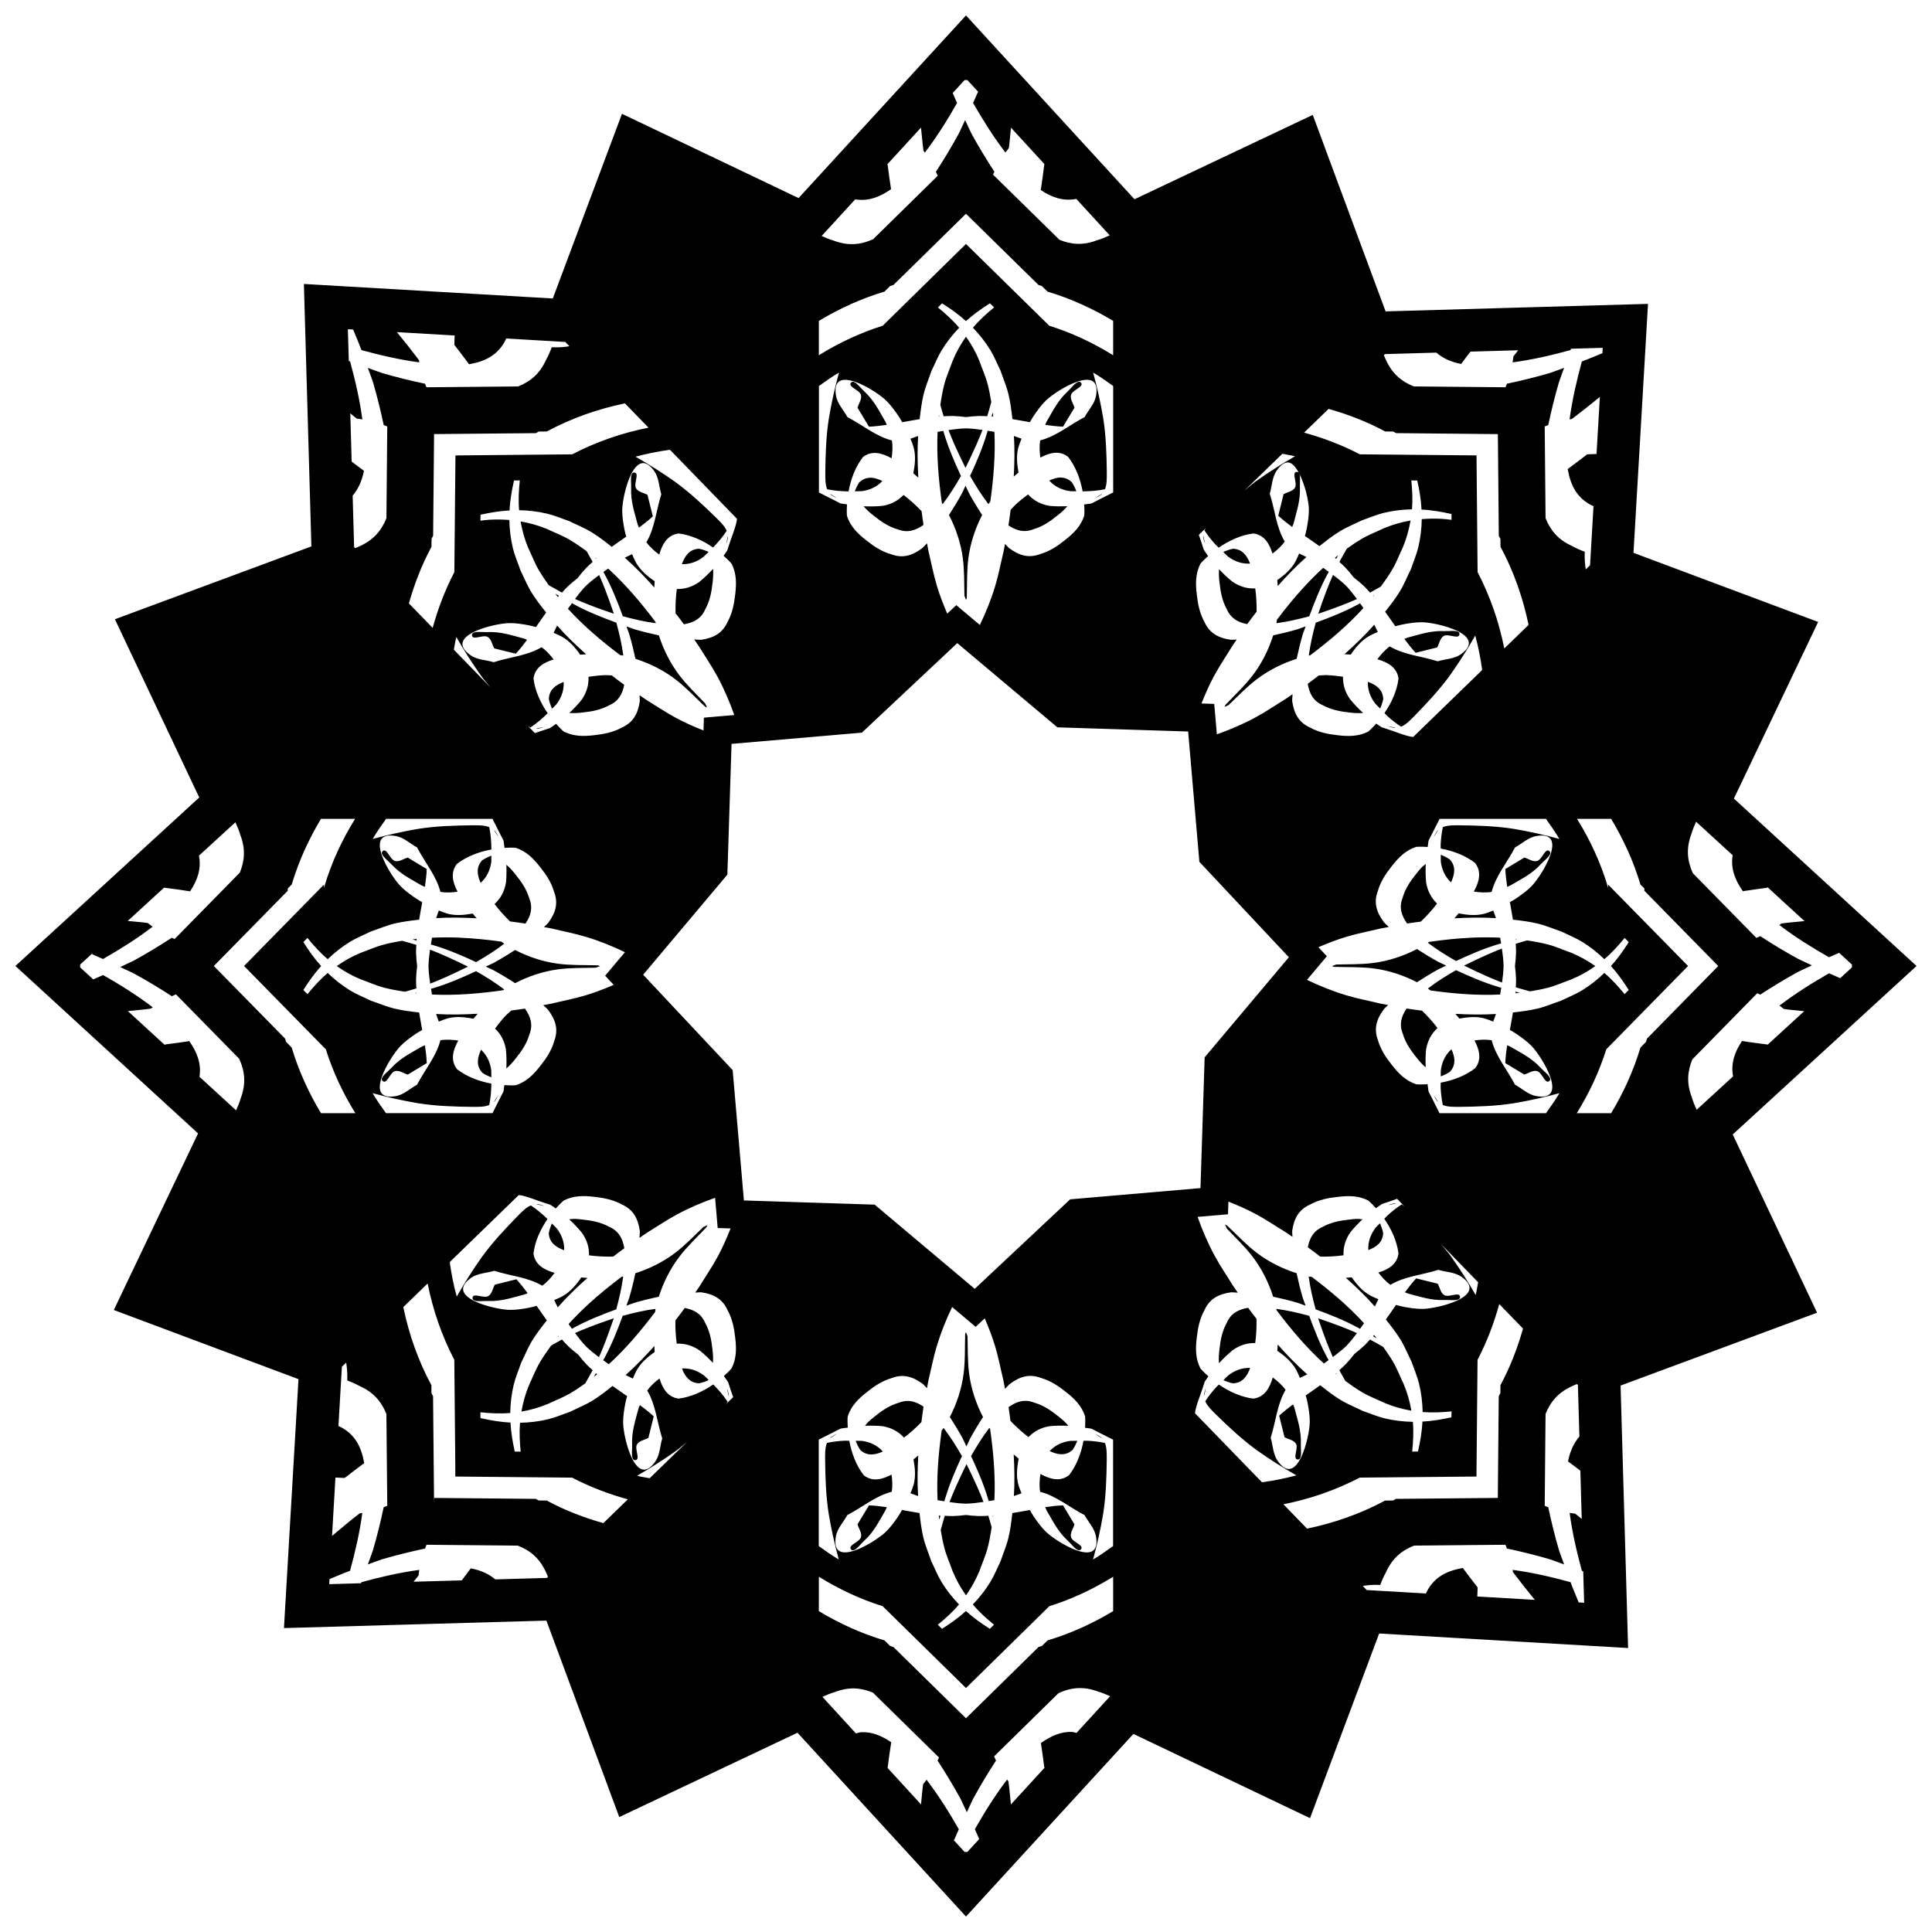 <?xml version="1.0" encoding="UTF-8"?>
<!-- Uploaded to: ICON Repo, www.svgrepo.com, Generator: ICON Repo Mixer Tools -->
<svg width="800px" height="800px" version="1.1" viewBox="144 144 512 512" xmlns="http://www.w3.org/2000/svg">
 <defs>
  <clipPath id="a">
   <path d="m148.09 148.09h503.81v503.81h-503.81z"/>
  </clipPath>
 </defs>
 <g clip-path="url(#a)">
  <path d="m400 148.09-4.168 4.543-40.203 43.859-46.801-22.332-18.328 48.941-65.965-3.848 1.988 69.551-52.07 19.305 22.348 47.234-48.711 44.652 48.398 44.371-22.324 46.797 48.938 18.324-3.848 65.973 69.547-1.988 19.309 52.07 47.234-22.348 44.656 48.711 44.367-48.398 46.805 22.324 18.32-48.938 65.973 3.848-1.992-69.551 52.07-19.309-22.352-47.234 48.711-44.652-48.402-44.367 22.328-46.805-48.938-18.32 3.848-65.973-69.543 1.992-19.305-52.07-47.238 22.352zm-0.375 17.133h0.746l2.93 3.195h-0.156c-0.43 0.953-0.816 1.922-1.258 2.871 2.59 4.535 5.387 8.98 8.562 13.137 0.273-0.422 0.617-0.773 0.902-1.188 0.25-1.797 0.375-3.609 0.566-5.414l8.848 9.648c-0.305 2.297-0.578 4.594-0.961 6.883 2.981 2.008 6.019 3.012 9.434 2.363l8.848 9.648c-1.102 0.512-2.231 0.984-3.426 1.324-3.633 1.395-6.809 1.125-9.902-0.148l-17.586-17.254c0.129-0.258 0.219-0.527 0.352-0.781-2.156-3.309-4.207-6.688-6.086-10.117-0.586-1.172-1.094-2.383-1.668-3.562h-0.004c-0.574 1.18-1.09 2.394-1.676 3.566-1.871 3.434-3.91 6.816-6.059 10.129 0.18 0.344 0.305 0.711 0.477 1.059l-17.109 16.805c-3.266 1.496-6.613 1.844-10.473 0.375-1.109-0.312-2.148-0.762-3.18-1.227l8.887-9.699c3.438 0.547 6.492-0.582 9.504-2.699-0.355-2.133-0.602-4.269-0.895-6.402-0.043-0.047-0.094-0.09-0.137-0.137l8.969-9.781c0.223 2.051 0.371 4.109 0.664 6.152 0.109 0.168 0.25 0.301 0.359 0.473 3.172-4.164 5.953-8.613 8.535-13.152-0.406-0.871-0.766-1.758-1.156-2.637zm0.367 35.426 19.238 18.887 0.867 0.262 1.516 1.488c6.129 1.836 11.938 4.473 17.383 7.754v9.105c-5.289-3.281-10.941-5.941-16.93-7.824l-22.074-21.668-2.371 2.328-19.695 19.34c-5.984 1.883-11.641 4.547-16.926 7.824v-9.102c5.445-3.281 11.25-5.922 17.379-7.758l1.516-1.488 0.863-0.262zm-6.344 23.734c2.238 1.418 4.402 2.938 6.348 4.715 1.945-1.777 4.109-3.297 6.344-4.715l1.109 1.09c-2.035 1.652-3.957 3.402-5.617 5.371 1.727 1.797 3.293 3.758 4.625 5.938 1.062 1.742 1.805 3.66 2.711 5.492 0.703 2.094 1.594 4.137 2.106 6.285 0.512 2.137 0.777 4.328 1.023 6.512 1.547 0.27 3.094 0.52 4.637 0.816 0.332-0.59 0.664-1.18 1.043-1.738 0.965-1.414 1.98-2.812 3.203-4.008 2.824-2.762 14.883-10.16 13.27-1.199-0.375 2.086-2.012 3.731-3.016 5.594-3.938 2.027-7.504 5.094-11.777 6.176-0.242 1.484-0.156 3.027 0.047 4.555 2.43-1.289 5.031-2 7.356-0.199 2.008 2.582 3.227 5.82 3.848 9.148 1.992-0.023 3.977-0.156 5.922-0.566 0.551-1.367 0.477-3.039 0.484-4.449-0.051-4.797-0.199-9.605-0.945-14.352-0.688-4.07-1.586-8.121-2.68-12.109 1.844 1.059 3.57 2.32 5.316 3.551v28.219c-1.504 0.793-3.281 1.609-5.691 2.891-0.652 0.156-1.328 0.176-1.988 0.289 0.043 0.996 0.098 1.992 0.02 2.957-0.914 2.801-2.793 4.664-5.09 6.465-1.988 1.59-4.082 3-6.559 3.707-3.121 1.195-5.664 0.379-8.312-1.594-0.367-0.344-0.703-0.719-1.051-1.082-0.137 0.684-0.242 1.371-0.387 2.055-0.727 3-1.293 6.047-2.18 9.004-1.082 3.606-2.477 7.07-4.09 10.426l-6.254-5.262-2.398 2.25c-1.035-2.414-1.992-4.867-2.754-7.406-0.887-2.957-1.457-6-2.184-9.004-0.16-0.742-0.273-1.488-0.422-2.231-0.41 0.434-0.805 0.871-1.238 1.281-2.648 1.977-5.188 2.801-8.312 1.609-2.481-0.699-4.582-2.106-6.57-3.691-2.297-1.797-4.176-3.652-5.098-6.453-0.082-0.996-0.039-2.031 0.008-3.062-0.578-0.102-1.168-0.117-1.738-0.25-2.414-1.285-4.191-2.098-5.695-2.894v-28.215c1.746-1.23 3.469-2.496 5.316-3.555-1.098 3.988-1.992 8.035-2.68 12.109-0.746 4.75-0.895 9.559-0.945 14.355 0.008 1.41-0.066 3.082 0.484 4.449 1.863 0.395 3.769 0.535 5.676 0.57 0.617-3.305 1.824-6.523 3.812-9.094 2.398-1.867 5.098-1.059 7.598 0.316 0.227-1.582 0.332-3.184 0.078-4.723-4.273-1.086-7.84-4.152-11.777-6.18-1.008-1.863-2.644-3.508-3.019-5.594-1.613-8.957 10.449-1.562 13.273 1.199 1.223 1.195 2.238 2.598 3.203 4.008 0.379 0.559 0.711 1.145 1.043 1.734 1.539-0.293 3.094-0.543 4.637-0.812 0.246-2.188 0.512-4.375 1.023-6.512 0.516-2.148 1.402-4.191 2.106-6.285 0.906-1.828 1.652-3.746 2.715-5.488 1.328-2.176 2.894-4.137 4.621-5.938-1.664-1.969-3.59-3.719-5.625-5.375zm-157.46 6.867 1.398 0.082c0.73 1.816 1.523 3.606 2.195 5.449 5.039 1.379 10.152 2.555 15.34 3.254-0.043-0.195-0.039-0.395-0.078-0.59-1.898-2.523-3.859-4.992-5.863-7.43l15.312 0.895c-0.012 0.82-0.109 1.656-0.09 2.473 1.305 1.715 2.644 3.398 3.902 5.152 4.414-0.773 7.898-2.531 9.852-6.828l15.645 0.914 1.09 1.121c-0.34 0.031-0.617 0.148-0.977 0.16-1.242 0.145-2.477 0.172-3.695 0.125-0.426 1.148-0.914 2.269-1.523 3.363-1.637 3.66-4.156 5.75-7.383 7.023l-24.309 0.223c-0.105-0.316-0.258-0.621-0.359-0.938-3.863-0.816-7.703-1.762-11.453-2.863-1.242-0.414-2.465-0.906-3.707-1.336 0.43 1.242 0.922 2.461 1.34 3.703 1.102 3.754 2.047 7.59 2.863 11.453 0.32 0.102 0.621 0.254 0.941 0.359l-0.223 24.312c-1.273 3.219-3.363 5.746-7.019 7.383-0.406 0.227-0.836 0.359-1.246 0.555l-0.297-0.305-0.387-13.625c1.547-1.793 2.492-3.992 2.992-6.57-1.105-0.789-2.176-1.625-3.254-2.445l-0.363-12.77c0.578 0.457 1.137 0.941 1.727 1.387 0.492 0.094 0.98 0.098 1.473 0.207-0.695-5.188-1.867-10.301-3.25-15.34-0.117-0.043-0.23-0.094-0.344-0.137zm163.81 1.973c-1.383 1.965-2.594 4.078-3.543 6.414-0.734 2.07-1.656 4.086-2.203 6.215-0.465 1.805-0.785 3.625-1.055 5.449 0.285 1.066 0.598 2.074 0.883 3.019 0.809-0.043 1.613-0.105 2.434-0.082 1.168 0.035 2.328 0.141 3.484 0.289 1.156-0.148 2.316-0.254 3.484-0.289 0.723-0.02 1.43 0.039 2.141 0.074 0.336-1.133 0.723-2.43 1.078-3.766-0.254-1.574-0.555-3.137-0.953-4.695-0.547-2.129-1.469-4.144-2.203-6.215-0.949-2.336-2.16-4.453-3.547-6.414zm168.74 2.957-0.082 1.414c-1.816 0.73-3.606 1.523-5.445 2.195-1.379 5.039-2.555 10.152-3.254 15.34 0.195-0.043 0.391-0.043 0.59-0.082 2.519-1.898 4.992-3.859 7.43-5.859l-0.879 15.117c-0.828 0.039-1.66 0.078-2.488 0.102-1.715 1.305-3.398 2.644-5.152 3.902 0.773 4.418 2.535 7.902 6.836 9.852l-0.914 15.641-1.117 1.086c-0.031-0.34-0.148-0.617-0.16-0.973-0.148-1.242-0.172-2.473-0.129-3.695-1.145-0.426-2.273-0.914-3.363-1.523-3.656-1.633-5.75-4.156-7.023-7.379l-0.223-24.309c0.316-0.105 0.617-0.258 0.938-0.359 0.816-3.863 1.762-7.703 2.863-11.457 0.414-1.242 0.91-2.465 1.34-3.707-1.242 0.43-2.461 0.922-3.703 1.34-3.754 1.102-7.594 2.047-11.457 2.863-0.102 0.32-0.254 0.621-0.359 0.941l-24.305-0.223c-3.227-1.273-5.75-3.359-7.387-7.019-0.227-0.406-0.359-0.836-0.555-1.25l0.309-0.301 13.598-0.387c1.793 1.555 3.996 2.5 6.582 3 0.789-1.109 1.629-2.184 2.453-3.266l12.656-0.363c-0.414 0.539-0.848 1.059-1.258 1.598-0.098 0.539-0.102 1.074-0.219 1.613 5.188-0.695 10.301-1.871 15.336-3.254 0.043-0.121 0.098-0.238 0.141-0.359zm-198.54 9.004v0.004c-0.121-0.027-0.242-0.031-0.352 0-0.125 0.039-0.242 0.121-0.344 0.258-0.848 1.105 2.305 1.871 2.66 3.215 0.301 1.129-0.605 2.258-0.91 3.383 1.012 1.676 2.019 3.352 3.031 5.031 1.594-0.066 3.16-0.254 4.719-0.484-0.113-0.27-0.234-0.535-0.34-0.805-1.777-3.031-3.051-5.723-5.707-8.148-0.77-0.703-1.902-2.25-2.762-2.449zm59.602 0.004c-0.859 0.199-1.988 1.746-2.758 2.449-2.656 2.426-3.934 5.117-5.711 8.148-0.105 0.27-0.227 0.539-0.34 0.805 1.559 0.234 3.125 0.418 4.719 0.484 1.012-1.676 2.023-3.352 3.035-5.031-0.305-1.129-1.211-2.25-0.914-3.379 0.355-1.348 3.508-2.117 2.66-3.223-0.105-0.137-0.219-0.215-0.344-0.254-0.109-0.031-0.227-0.031-0.348 0zm-120.19 5.707 6.25 6.441c-7.019 1.395-13.824 3.734-20.219 7.07l-30.941 0.289-0.289 30.934c-2.461 4.719-4.352 9.672-5.75 14.762l-6.297-6.488c1.465-5.18 3.406-10.215 5.981-14.988l0.02-2.141 0.418-0.781 0.254-26.957 26.957-0.246 0.781-0.422 2.137-0.02c6.516-3.512 13.488-5.949 20.695-7.449zm186.48 1.465c5.184 1.465 10.223 3.41 14.996 5.984l2.129 0.02 0.781 0.422 26.957 0.258 0.246 26.953 0.43 0.801 0.023 2.117c3.512 6.516 5.941 13.488 7.438 20.691l-6.438 6.25c-1.395-7.027-3.738-13.836-7.074-20.238l-0.285-30.934-4.551-0.035-26.375-0.246c-4.723-2.465-9.676-4.352-14.77-5.75zm-89.016 0.922c-0.094 0.355-0.199 0.707-0.293 1.062 0.145 0.02 0.293 0.004 0.438 0.023-0.039-0.363-0.102-0.723-0.145-1.086zm-14.238 0.734c-0.012 0.113-0.039 0.227-0.051 0.34h0.145c-0.031-0.113-0.062-0.227-0.094-0.34zm7.168 3.508c-1.555 0.035-3.098 0.223-4.641 0.453 0.93 2.43 2.148 5.246 4.504 10.023 2.356-4.805 3.578-7.633 4.504-10.066-1.453-0.211-2.906-0.375-4.367-0.41zm5.727 0.629c-0.066 0.227-0.117 0.457-0.184 0.68-1.156 3.891-2.762 7.617-4.469 11.297 1.473 2.574 3.055 5.102 4.859 7.461 0.156-0.238 0.352-0.441 0.512-0.676 0.855-6.125 1.371-12.316 1.082-18.469-0.602-0.109-1.203-0.191-1.805-0.293zm-11.73 0.047c-0.508 0.086-1.02 0.152-1.527 0.246-0.293 6.293 0.25 12.625 1.141 18.887 0.062 0.094 0.145 0.168 0.207 0.266 1.801-2.363 3.379-4.887 4.844-7.465-1.715-3.676-3.32-7.402-4.488-11.289-0.062-0.215-0.113-0.43-0.176-0.641zm-6.691 1.348c-0.676 0.23-1.352 0.484-2.027 0.715 0.32 0.75 0.621 1.512 0.84 2.297 0.617 2.199 0.363 4.582-0.074 6.891 0.453 0.383 0.789 0.664 1.316 1.117-0.207-3.66-0.285-7.332-0.055-11.016zm25.391 0c0.227 3.594 0.152 7.176-0.043 10.75 0.496-0.426 0.844-0.723 1.258-1.07-0.406-2.238-0.629-4.539-0.031-6.668 0.219-0.785 0.527-1.543 0.844-2.297-0.676-0.23-1.352-0.484-2.027-0.715zm-91.227 3.66c0.082 0.051 0.16 0.105 0.242 0.156l17.598 18.129c-0.215 2.082-1.383 4.465-2.559 8.328-0.309 0.504-0.656 0.98-0.996 1.461 0.738 0.68 1.484 1.355 2.117 2.098 1.332 2.629 1.316 5.273 0.961 8.168-0.281 2.531-0.77 5.008-2.023 7.258-1.363 3.051-3.742 4.269-7.012 4.746-0.613 0.02-1.219-0.082-1.832-0.094 0.438 0.652 0.898 1.281 1.328 1.941 1.609 2.633 3.367 5.188 4.832 7.906 1.773 3.289 3.234 6.703 4.465 10.188l-8.051 0.695-0.109 3.394c-2.465-0.98-4.898-2.043-7.254-3.309-2.719-1.461-5.277-3.207-7.914-4.812-0.605-0.391-1.188-0.816-1.785-1.215 0.008 0.516 0.098 1.027 0.082 1.543-0.477 3.269-1.699 5.648-4.75 7.012-2.25 1.258-4.727 1.742-7.254 2.023-2.894 0.352-5.539 0.367-8.168-0.961-0.715-0.605-1.367-1.332-2.023-2.039-0.551 0.391-1.094 0.789-1.664 1.145-1.688 0.52-2.723 0.891-3.945 1.32l-1.867-1.922c0.227 0.137 0.426 0.34 0.668 0.441 1.664-1.086 3.16-2.402 4.582-3.793-1.918-2.785-3.348-5.934-3.758-9.18 0.367-2.918 2.707-4.262 5.34-5.07-0.934-1.223-1.969-2.371-3.191-3.246-3.785 2.258-8.477 2.617-12.691 3.973-2.031-0.605-4.352-0.609-6.094-1.816-7.481-5.188 6.273-8.496 10.223-8.543 1.711-0.02 3.418 0.25 5.102 0.566 0.664 0.125 1.312 0.305 1.965 0.484 0.879-1.297 1.801-2.57 2.703-3.856-1.375-1.719-2.738-3.453-3.887-5.328-1.156-1.883-1.973-3.953-2.961-5.93-0.656-1.934-1.488-3.812-1.969-5.797-0.602-2.477-0.887-4.973-0.938-7.465-1.719-0.145-3.449-0.16-5.188-0.078-0.82 0.039-1.648 0.172-2.473 0.258l0.016-1.574c2.547-0.566 5.113-1.008 7.703-1.129 0.117-2.676 0.586-5.32 1.176-7.945l1.531-0.016c-0.277 2.648-0.406 5.281-0.184 7.891 2.492 0.047 4.992 0.328 7.473 0.926 1.984 0.477 3.867 1.305 5.801 1.957 1.977 0.984 4.051 1.797 5.938 2.949 1.875 1.148 3.613 2.504 5.336 3.875 1.281-0.902 2.551-1.824 3.848-2.703-0.184-0.652-0.363-1.301-0.488-1.965-0.32-1.68-0.594-3.387-0.578-5.098 0.039-3.949 3.324-17.715 8.527-10.246 1.211 1.738 1.219 4.059 1.828 6.09-1.348 4.219-1.699 8.906-3.949 12.699 0.914 1.27 2.121 2.324 3.398 3.281 0.797-2.738 2.137-5.223 5.148-5.602 3.227 0.406 6.352 1.82 9.125 3.719 1.32-1.375 2.57-2.816 3.609-4.414-0.578-1.359-1.812-2.488-2.809-3.488-3.434-3.352-6.941-6.644-10.828-9.473-3.387-2.402-6.906-4.637-10.523-6.684 2.965-0.809 5.988-1.41 9.051-1.832zm162.36 1.055c1.117 0.234 2.262 0.363 3.359 0.656-3.574 2.043-7.047 4.266-10.395 6.648-1.07 0.781-2.055 1.668-3.074 2.512zm1.199 2.309c1.277-0.176 2.301 1.113 3.191 2.754-0.062-0.086-0.125-0.164-0.211-0.207-0.113-0.062-0.254-0.086-0.422-0.062-0.172 0.023-0.297 0.086-0.387 0.184-0.613 0.672 0.605 2.922-0.008 3.977-0.586 1.012-2.023 1.172-3.039 1.754-0.469 1.898-0.934 3.797-1.402 5.699 1.172 1.078 2.414 2.051 3.684 2.988 0.109-0.27 0.215-0.539 0.332-0.805 0.883-3.402 1.883-6.215 1.715-9.805-0.047-1.027 0.223-2.856-0.215-3.625 1.59 2.992 2.574 7.496 2.598 9.547 0.02 1.711-0.258 3.418-0.57 5.102-0.125 0.664-0.301 1.316-0.484 1.969 1.297 0.879 2.57 1.793 3.856 2.691 1.719-1.375 3.453-2.734 5.328-3.887 1.883-1.156 3.953-1.969 5.93-2.957 1.934-0.656 3.812-1.488 5.793-1.973 2.481-0.602 4.977-0.883 7.469-0.938 0.211-2.531 0.086-5.09-0.176-7.656l1.574 0.02c0.566 2.543 1.012 5.109 1.129 7.703 2.672 0.117 5.316 0.582 7.941 1.176l0.012 1.539c-0.898-0.094-1.805-0.234-2.703-0.273-1.738-0.078-3.465-0.055-5.184 0.09-0.047 2.492-0.328 4.988-0.926 7.465-0.477 1.984-1.305 3.871-1.957 5.805-0.984 1.977-1.801 4.051-2.953 5.934-1.148 1.875-2.504 3.613-3.875 5.336 0.902 1.281 1.824 2.555 2.707 3.852 0.652-0.18 1.301-0.367 1.965-0.492 1.68-0.32 3.387-0.594 5.098-0.578 3.949 0.039 17.711 3.324 10.242 8.527-1.738 1.211-4.059 1.215-6.086 1.824-4.219-1.348-8.91-1.691-12.699-3.945-1.27 0.914-2.324 2.121-3.285 3.398 2.738 0.797 5.223 2.129 5.606 5.144-0.406 3.227-1.824 6.359-3.723 9.133 0.258 0.25 0.484 0.527 0.754 0.77 1.148 1.039 2.367 1.996 3.664 2.836 1.359-0.578 2.488-1.812 3.488-2.809 3.352-3.434 6.644-6.941 9.473-10.832 2.402-3.383 4.633-6.898 6.68-10.516 0.809 2.961 1.406 5.984 1.832 9.043-0.055 0.082-0.109 0.168-0.16 0.25l-18.121 17.586c-2.082-0.215-4.465-1.383-8.328-2.559-0.504-0.309-0.98-0.66-1.461-0.996-0.68 0.738-1.352 1.484-2.094 2.117-2.629 1.332-5.273 1.32-8.168 0.969-2.531-0.281-5.008-0.773-7.262-2.027-3.051-1.363-4.269-3.742-4.746-7.012-0.02-0.613 0.078-1.223 0.094-1.832-0.652 0.438-1.281 0.902-1.941 1.332-2.633 1.609-5.188 3.367-7.906 4.832-3.297 1.777-6.719 3.238-10.211 4.469l-0.695-8.059-3.379-0.109c0.98-2.465 2.043-4.898 3.309-7.258 1.461-2.719 3.211-5.277 4.816-7.914 0.391-0.605 0.816-1.188 1.215-1.789-0.516 0.02-1.031 0.098-1.547 0.082-3.269-0.477-5.648-1.691-7.012-4.746-1.258-2.25-1.746-4.727-2.027-7.258-0.352-2.894-0.367-5.543 0.965-8.172 0.605-0.715 1.328-1.363 2.035-2.019-0.391-0.551-0.789-1.094-1.141-1.664-0.52-1.691-0.891-2.727-1.32-3.953l1.93-1.875c-0.145 0.234-0.348 0.438-0.453 0.684 0.844 1.297 1.805 2.512 2.848 3.66 0.297 0.328 0.641 0.609 0.949 0.926 2.785-1.918 5.934-3.352 9.18-3.762 2.918 0.367 4.258 2.707 5.066 5.336 1.223-0.934 2.371-1.965 3.25-3.188-2.258-3.785-2.613-8.477-3.969-12.691 0.605-2.031 0.605-4.348 1.812-6.09 0.973-1.402 1.879-2.059 2.711-2.172zm-172.88 2.664c-0.168-0.023-0.309 0-0.422 0.066-0.102 0.055-0.184 0.137-0.25 0.246-0.465 0.75-0.172 2.637-0.219 3.68-0.156 3.594 0.848 6.402 1.738 9.805 0.117 0.266 0.219 0.535 0.328 0.805 1.266-0.938 2.508-1.914 3.68-2.996-0.473-1.898-0.945-3.797-1.418-5.699-1.012-0.582-2.453-0.734-3.039-1.746-0.699-1.203 0.984-3.977-0.398-4.16zm113.16 1.32c-1.074-0.062-2.172 0.289-3.258 0.793 1.383 1.535 3.199 2.492 5.543 2.816 0.527 0.035 1.059 0 1.586 0.02 0.004-0.059 0.02-0.078 0.02-0.148-0.273-0.652-0.645-1.492-1.176-2.269-0.844-0.789-1.766-1.148-2.715-1.207zm-50.879 0.055c-0.949 0.059-1.867 0.414-2.707 1.207-0.527 0.777-0.898 1.625-1.172 2.273 0 0.047 0.012 0.055 0.012 0.094 0.617-0.02 1.238 0.016 1.855-0.023 2.277-0.316 4.051-1.238 5.418-2.691-1.133-0.539-2.281-0.93-3.402-0.859zm25.441 2.102c-0.324 0.672-0.613 1.359-0.945 2.023-1.062 1.949-2.223 3.871-3.445 5.75 1.855 3.562 3.137 7.469 3.66 11.328 0.449 3.328 0.359 6.703 0.441 10.062 0.152 0.375 0.262 0.766 0.418 1.137 0.078-0.184 0.133-0.383 0.207-0.566 0.105-3.547-0.035-7.117 0.434-10.633 0.516-3.863 1.785-7.762 3.633-11.332-1.227-1.879-2.387-3.801-3.457-5.746-0.332-0.664-0.625-1.352-0.949-2.023zm-35.945 2.129c0.109 0.113 0.203 0.227 0.332 0.328 0.406 0.32 1.789 1.043 1.359 0.75-0.555-0.375-1.129-0.723-1.691-1.082zm72.152 0c-0.566 0.359-1.137 0.703-1.688 1.082-0.426 0.289 0.953-0.43 1.359-0.75 0.129-0.102 0.223-0.219 0.328-0.328zm-19.648 0.184v0.004c-1.191 0.906-2.359 1.82-3.422 2.816-0.43 0.402-0.777 0.863-1.184 1.281-0.184 1.367-0.348 2.734-0.574 4.098 2.051 1.379 4.129 2.016 6.606 1.031 2.414-0.691 4.438-2.074 6.363-3.637 1.008-0.781 1.883-1.582 2.633-2.461-1.578 0.047-3.156 0.055-4.719-0.098-2.402-0.406-4.254-1.461-5.699-3.039zm-32.984 0.137v0.004c-1.43 1.496-3.238 2.504-5.566 2.894-1.66 0.16-3.344 0.176-5.019 0.109 0.762 0.898 1.66 1.707 2.691 2.5 1.93 1.559 3.953 2.934 6.367 3.621 2.562 1.012 4.699 0.297 6.816-1.188-0.199-1.211-0.344-2.422-0.508-3.633-1.457-1.531-3.035-2.977-4.781-4.305zm134.36 6.781c-2.367 0.414-4.715 1.055-7.039 2.039-1.98 0.949-4.055 1.727-5.945 2.848-1.352 0.801-2.648 1.676-3.91 2.586-0.656 1.133-1.422 2.492-1.965 3.504 0.52 0.473 1.055 0.926 1.547 1.445 0.801 0.848 1.551 1.742 2.262 2.668 0.926 0.711 1.82 1.453 2.672 2.254 0.594 0.559 1.113 1.168 1.648 1.762 0.82-0.438 1.969-1.086 2.848-1.594 1.07-1.453 2.102-2.941 3.027-4.512 1.117-1.891 1.887-3.965 2.832-5.949 0.977-2.328 1.613-4.68 2.023-7.047zm-235.85 0.242c0.414 2.367 1.059 4.719 2.039 7.043 0.949 1.98 1.723 4.059 2.844 5.949 0.801 1.352 1.676 2.648 2.586 3.91 1.133 0.656 2.496 1.422 3.504 1.965 0.473-0.52 0.922-1.062 1.441-1.551 0.848-0.801 1.746-1.547 2.668-2.262 0.711-0.926 1.453-1.82 2.254-2.672 0.559-0.594 1.168-1.113 1.762-1.648-0.438-0.82-1.086-1.969-1.594-2.848-1.453-1.07-2.938-2.102-4.508-3.027-1.891-1.117-3.965-1.887-5.949-2.832-2.328-0.977-4.68-1.617-7.047-2.023zm180.91 3.742c-0.004 0.156-0.02 0.305 0 0.469 0.062 0.512 0.535 1.996 0.438 1.488-0.125-0.656-0.289-1.305-0.438-1.957zm-125.96 0.125c-0.145 0.652-0.309 1.305-0.434 1.961-0.098 0.508 0.375-0.977 0.438-1.492 0.02-0.16 0.004-0.312 0-0.469zm-7.644 3.371v0.004c-2.516 0.078-3.785 1.898-4.562 4.082 1.996 0.059 3.902-0.547 5.734-1.938 0.461-0.406 0.879-0.867 1.324-1.297-0.027-0.031-0.027-0.039-0.059-0.074-0.656-0.266-1.516-0.602-2.438-0.781zm141.49 0.004c-0.922 0.176-1.785 0.512-2.441 0.777-0.055 0.051-0.055 0.078-0.09 0.121 0.387 0.363 0.742 0.762 1.141 1.109 1.887 1.426 3.848 2.035 5.91 1.926-0.781-2.117-2.059-3.856-4.519-3.934zm17.527 1.258c-0.305 0.758-0.625 1.508-1.023 2.219-1.09 1.945-2.871 3.512-4.758 4.816 0.047 0.539 0.055 0.949 0.102 1.594 2.402-2.688 4.898-5.293 7.617-7.699-0.641-0.316-1.297-0.613-1.941-0.926zm-176.77 0.18c-0.641 0.312-1.297 0.613-1.938 0.93 2.793 2.461 5.356 5.133 7.816 7.891 0.051-0.676 0.055-1.066 0.102-1.656-1.961-1.324-3.824-2.938-4.957-4.949-0.398-0.711-0.719-1.461-1.027-2.215zm187.13 0.277c-0.285 0.227-0.586 0.434-0.871 0.664 0.113 0.094 0.211 0.207 0.32 0.305 0.184-0.32 0.363-0.645 0.551-0.965zm-196.89 0.645v0.004c0.059 0.105 0.117 0.207 0.176 0.312 0.035-0.031 0.066-0.066 0.102-0.098-0.094-0.074-0.188-0.145-0.281-0.219zm192.91 2.695c-1.789 1.633-3.496 3.356-5.141 5.141-2.519 2.742-4.879 5.641-7.125 8.617-0.055 0.305-0.062 0.613-0.125 0.918 2.945-0.395 5.852-1.062 8.711-1.844 1.391-3.812 2.891-7.582 4.816-11.152 0.109-0.207 0.234-0.402 0.348-0.609-0.496-0.355-0.98-0.723-1.484-1.066zm-189.51 0.195c-0.422 0.293-0.832 0.605-1.25 0.902 0.105 0.195 0.223 0.383 0.328 0.578 1.926 3.57 3.43 7.344 4.82 11.152 2.859 0.785 5.766 1.449 8.707 1.844-0.023-0.113-0.023-0.227-0.043-0.34-3.805-5.055-7.902-9.906-12.562-14.145zm27.816 0.082c-1.133 1.227-2.336 2.383-3.621 3.441-1.926 1.371-3.922 1.941-5.988 1.895-0.289 2.172-0.383 4.312-0.328 6.426 0.742 0.973 1.5 1.93 2.215 2.926 2.547-0.445 4.559-1.453 5.656-3.981 1.223-2.195 1.676-4.606 1.934-7.07 0.164-1.277 0.227-2.473 0.133-3.633zm134.09 0.086c-0.082 1.137-0.031 2.305 0.129 3.551 0.258 2.465 0.715 4.875 1.938 7.07 1.059 2.441 2.977 3.465 5.402 3.934 0.801-1.125 1.652-2.211 2.488-3.309 0.027-2.027-0.078-4.074-0.363-6.152-2.137 0.094-4.191-0.473-6.176-1.879-1.207-0.988-2.34-2.074-3.414-3.215zm30.203 1.512c-1.066 2.379-2.199 5.242-3.922 10.305 5.043-1.715 7.894-2.848 10.27-3.91-0.93-1.254-1.895-2.477-2.965-3.598-1.059-1.008-2.203-1.918-3.379-2.797zm-194.49 0.031c-1.254 0.93-2.477 1.895-3.598 2.965-1.008 1.059-1.914 2.203-2.793 3.379 2.379 1.066 5.238 2.199 10.305 3.922-1.715-5.043-2.848-7.894-3.91-10.27zm-11.605 4.961c0.227 0.289 0.434 0.59 0.664 0.875 0.094-0.113 0.207-0.211 0.305-0.324-0.32-0.188-0.648-0.363-0.969-0.551zm217.04 0.371c-0.105 0.062-0.207 0.117-0.312 0.18 0.031 0.035 0.066 0.066 0.098 0.102 0.074-0.094 0.141-0.191 0.215-0.281zm-212.63 2.129v0.004c-0.355 0.496-0.719 0.977-1.066 1.48 4.152 4.551 8.895 8.555 13.836 12.277 0.281 0.051 0.559 0.059 0.84 0.117-0.395-2.945-1.062-5.852-1.844-8.711-3.809-1.391-7.582-2.894-11.152-4.82-0.207-0.113-0.402-0.234-0.609-0.348zm208.84 0.023c-0.195 0.105-0.383 0.227-0.578 0.332-3.57 1.926-7.344 3.422-11.152 4.816-0.785 2.859-1.449 5.769-1.844 8.715 0.113-0.023 0.223-0.023 0.336-0.047 5.055-3.805 9.914-7.898 14.148-12.562-0.293-0.422-0.609-0.832-0.906-1.25zm3.781 5.684c-2.461 2.793-5.129 5.352-7.887 7.812 0.676 0.051 1.062 0.055 1.652 0.102 1.324-1.961 2.938-3.824 4.949-4.957 0.711-0.398 1.461-0.719 2.215-1.027-0.312-0.641-0.613-1.293-0.93-1.934zm-216.56 0.223c-0.316 0.641-0.613 1.297-0.926 1.938 0.758 0.305 1.508 0.625 2.219 1.023 1.945 1.09 3.512 2.871 4.816 4.758 0.539-0.047 0.949-0.051 1.594-0.102-2.688-2.402-5.297-4.898-7.703-7.621zm18.375 0.215c0.242 0.703 0.523 1.395 0.758 2.098 0.625 2.133 1.164 4.312 1.629 6.508 3.832 1.211 7.492 3.066 10.59 5.43 2.82 2.152 5.246 4.777 7.832 7.207 0.188 0.074 0.363 0.176 0.551 0.25-0.152-0.371-0.355-0.723-0.512-1.094-2.32-2.434-4.769-4.75-6.809-7.418-2.363-3.098-4.223-6.766-5.438-10.594-2.195-0.465-4.371-1-6.5-1.625-0.707-0.234-1.398-0.516-2.102-0.758zm180 0c-0.703 0.242-1.395 0.523-2.102 0.758-2.133 0.625-4.309 1.16-6.504 1.625-1.211 3.832-3.066 7.5-5.43 10.594-2.152 2.82-4.781 5.242-7.211 7.828-0.078 0.188-0.176 0.359-0.25 0.547 0.371-0.152 0.723-0.348 1.094-0.508 2.434-2.32 4.758-4.777 7.426-6.812 3.098-2.363 6.758-4.219 10.59-5.43 0.465-2.195 1-4.375 1.625-6.508 0.234-0.703 0.52-1.395 0.762-2.098zm38.715 1.207v0.004c-0.695 0.02-1.426 0.066-1.949 0.043-3.594-0.156-6.402 0.848-9.805 1.738-0.266 0.117-0.535 0.219-0.805 0.328 0.938 1.266 1.914 2.508 2.992 3.68 1.898-0.473 3.797-0.945 5.699-1.418 0.582-1.012 0.738-2.453 1.75-3.039 1.203-0.699 3.973 0.984 4.156-0.398 0.023-0.168 0-0.309-0.062-0.422-0.055-0.102-0.141-0.184-0.246-0.25-0.375-0.234-1.035-0.273-1.73-0.266zm-257.61 0.266c-0.695 0-1.355 0.035-1.73 0.27-0.105 0.066-0.188 0.152-0.242 0.25-0.062 0.113-0.09 0.254-0.066 0.422 0.184 1.379 2.957-0.309 4.16 0.387 1.012 0.586 1.168 2.027 1.75 3.039 1.898 0.469 3.805 0.934 5.703 1.402 1.078-1.172 2.051-2.418 2.988-3.684-0.27-0.109-0.543-0.215-0.809-0.332-3.402-0.883-6.215-1.879-9.805-1.711-0.52 0.023-1.254-0.035-1.949-0.043zm-6.188 1.352c2.043 3.57 4.266 7.047 6.648 10.395 0.762 1.043 1.625 2.004 2.445 3l-9.75-10.043c0.234-1.113 0.363-2.254 0.656-3.352zm132.76 1.617 26.527 22.316 34.652 1.105 2.977 34.539 23.715 25.285-22.316 26.527-1.105 34.652-34.539 2.977-25.285 23.719-26.527-22.316-34.648-1.105-2.977-34.539-23.719-25.285 22.316-26.527 1.105-34.648 34.539-2.977zm-93.32 8.484c-1.453 0.047-2.93 0.23-4.41 0.434 0.094 2.137-0.473 4.195-1.879 6.18-0.992 1.207-2.078 2.34-3.215 3.414 1.137 0.082 2.309 0.027 3.555-0.133 2.465-0.258 4.875-0.711 7.07-1.934 2.441-1.059 3.461-2.977 3.934-5.402-1.125-0.801-2.207-1.652-3.305-2.488-0.582 0-1.156-0.094-1.742-0.074zm191.28 0c-0.73-0.023-1.445 0.07-2.168 0.09-0.973 0.742-1.93 1.5-2.926 2.215 0.445 2.547 1.453 4.559 3.981 5.656 2.195 1.223 4.606 1.676 7.07 1.938 1.277 0.164 2.473 0.219 3.633 0.125-1.227-1.133-2.383-2.336-3.441-3.621-1.371-1.926-1.938-3.914-1.895-5.984-1.43-0.191-2.856-0.367-4.254-0.414zm10.84 1.77c-0.059 1.996 0.547 3.902 1.934 5.734 0.406 0.465 0.867 0.879 1.297 1.324 0.027-0.027 0.043-0.023 0.078-0.055 0.266-0.656 0.598-1.516 0.773-2.441-0.082-2.516-1.895-3.785-4.078-4.562zm-213.11 0.039c-2.117 0.781-3.852 2.059-3.93 4.519 0.176 0.922 0.512 1.781 0.777 2.438 0.051 0.055 0.078 0.059 0.121 0.094 0.363-0.387 0.762-0.738 1.109-1.137 1.426-1.887 2.031-3.852 1.922-5.914zm218.61 11.738c-0.508-0.094 0.977 0.375 1.488 0.434 0.16 0.02 0.316 0 0.473 0-0.652-0.145-1.305-0.309-1.961-0.434zm-224.08 0.227c-0.656 0.125-1.309 0.289-1.961 0.438 0.156 0 0.309 0.02 0.473 0 0.512-0.062 1.996-0.531 1.488-0.438zm-58.852 24.309h9.047c-3.461 5.555-6.227 11.52-8.121 17.852l-0.145 0.477v-0.887l-21.16 21.555 21.668 22.074c1.883 5.984 4.543 11.641 7.824 16.93h-9.105c-3.281-5.445-5.926-11.254-7.762-17.383l-1.492-1.52-0.258-0.859-18.883-19.238 19.59-19.953v-0.59l1.047-1.066c1.836-6.129 4.473-11.938 7.754-17.383zm17.266 0h28.195c0.797 1.508 1.613 3.285 2.898 5.699 0.152 0.652 0.176 1.328 0.285 1.988 0.996-0.043 1.992-0.098 2.957-0.02 2.801 0.914 4.664 2.793 6.465 5.09 1.59 1.988 3 4.078 3.707 6.559 1.195 3.121 0.379 5.668-1.594 8.32-0.344 0.367-0.719 0.699-1.082 1.047 0.684 0.137 1.371 0.242 2.055 0.387 3 0.727 6.047 1.297 9.004 2.184 3.598 1.078 7.059 2.473 10.406 4.082l-5.246 6.238 2.273 2.426c-2.422 1.039-4.887 2-7.434 2.766-2.957 0.887-6 1.457-9.004 2.184-0.742 0.16-1.492 0.273-2.238 0.422 0.43 0.41 0.879 0.805 1.285 1.238 1.977 2.648 2.801 5.188 1.609 8.312-0.699 2.481-2.106 4.582-3.695 6.57-1.793 2.297-3.652 4.176-6.453 5.098-0.996 0.082-2.031 0.035-3.062-0.02-0.102 0.578-0.113 1.168-0.246 1.738-1.281 2.406-2.094 4.184-2.887 5.688h-28.234c-1.227-1.738-2.484-3.461-3.539-5.297 3.984 1.094 8.031 1.988 12.102 2.68 4.75 0.746 9.559 0.898 14.355 0.949 1.41 0 3.082 0.066 4.449-0.484 0.395-1.863 0.531-3.766 0.566-5.676-3.305-0.617-6.523-1.828-9.094-3.816-1.867-2.398-1.055-5.098 0.316-7.598-1.582-0.227-3.184-0.332-4.727-0.078-1.086 4.273-4.152 7.84-6.176 11.777-1.863 1.008-3.508 2.644-5.594 3.019-8.957 1.613-1.562-10.449 1.199-13.273 1.195-1.223 2.602-2.238 4.016-3.203 0.559-0.379 1.141-0.711 1.73-1.043-0.293-1.539-0.539-3.094-0.809-4.637-2.188-0.246-4.383-0.512-6.519-1.023-2.148-0.516-4.188-1.406-6.281-2.106-1.828-0.902-3.75-1.648-5.492-2.711-2.176-1.328-4.137-2.898-5.938-4.625-1.969 1.66-3.715 3.582-5.363 5.617l-1.094-1.109c1.418-2.238 2.938-4.402 4.715-6.348-1.777-1.945-3.297-4.113-4.719-6.352l1.086-1.105c1.656 2.039 3.402 3.969 5.379 5.633 1.797-1.727 3.758-3.293 5.938-4.621 1.742-1.062 3.66-1.812 5.492-2.715 2.094-0.703 4.133-1.59 6.281-2.106 2.137-0.512 4.332-0.777 6.519-1.023 0.27-1.547 0.516-3.094 0.809-4.637-0.59-0.332-1.172-0.664-1.73-1.043-1.414-0.965-2.816-1.977-4.016-3.199-2.762-2.824-10.156-14.891-1.199-13.277 2.086 0.375 3.727 2.016 5.594 3.023 2.027 3.938 5.094 7.5 6.176 11.773 1.484 0.242 3.027 0.16 4.555-0.043-1.289-2.43-1.996-5.035-0.195-7.359 2.582-2.008 5.82-3.223 9.145-3.84-0.023-1.988-0.152-3.981-0.566-5.926-1.367-0.551-3.039-0.477-4.449-0.484-4.797 0.051-9.605 0.199-14.355 0.945-4.062 0.688-8.102 1.586-12.082 2.68 1.059-1.848 2.316-3.582 3.547-5.332zm279.19 0h28.18c1.227 1.746 2.484 3.481 3.543 5.328-3.973-1.09-8.008-1.984-12.066-2.672-4.75-0.746-9.559-0.895-14.355-0.945-1.41 0-3.082-0.07-4.449 0.484-0.32 1.512-0.504 3.059-0.578 4.602-0.02 0.359 0.016 0.715 0.012 1.074 3.305 0.617 6.523 1.824 9.094 3.812 1.867 2.398 1.059 5.098-0.316 7.598 1.582 0.227 3.184 0.332 4.723 0.078 1.086-4.273 4.152-7.836 6.18-11.773 1.863-1.008 3.508-2.648 5.594-3.023 8.957-1.613 1.562 10.453-1.199 13.277-1.195 1.223-2.598 2.234-4.008 3.199-0.559 0.379-1.145 0.711-1.734 1.043 0.293 1.539 0.543 3.09 0.812 4.637 2.188 0.246 4.375 0.512 6.512 1.023 2.148 0.516 4.191 1.402 6.285 2.106 1.832 0.902 3.746 1.648 5.488 2.715 2.176 1.328 4.137 2.898 5.938 4.625 1.973-1.664 3.719-3.59 5.375-5.629l1.09 1.105c-1.418 2.238-2.941 4.402-4.719 6.348 1.773 1.941 3.293 4.106 4.711 6.336l-1.094 1.113c-1.652-2.031-3.394-3.953-5.363-5.613-1.797 1.727-3.758 3.293-5.938 4.621-1.742 1.062-3.66 1.805-5.488 2.711-2.094 0.703-4.137 1.594-6.285 2.106-2.137 0.512-4.328 0.781-6.512 1.027-0.27 1.547-0.52 3.094-0.812 4.633 0.59 0.332 1.176 0.668 1.734 1.047 1.414 0.965 2.812 1.977 4.008 3.199 2.762 2.824 10.16 14.887 1.199 13.273-2.086-0.375-3.727-2.012-5.594-3.019-2.027-3.938-5.094-7.504-6.176-11.777-1.484-0.242-3.027-0.156-4.555 0.047 1.289 2.43 1.996 5.031 0.195 7.356-2.582 2.008-5.82 3.227-9.145 3.848 0.008 0.441-0.039 0.883-0.02 1.324 0.078 1.547 0.262 3.082 0.578 4.598 1.367 0.551 3.039 0.477 4.449 0.484 4.797-0.051 9.605-0.203 14.355-0.949 4.066-0.688 8.109-1.582 12.09-2.676-1.059 1.84-2.316 3.562-3.547 5.301h-28.219c-0.793-1.504-1.605-3.281-2.883-5.684-0.152-0.652-0.172-1.328-0.281-1.988-0.996 0.043-1.996 0.098-2.961 0.023-2.801-0.914-4.664-2.789-6.465-5.086-1.59-1.988-3-4.082-3.707-6.559-1.195-3.121-0.379-5.668 1.594-8.32 0.344-0.367 0.719-0.699 1.082-1.047-0.684-0.137-1.367-0.242-2.051-0.387-3-0.727-6.047-1.297-9.004-2.184-3.609-1.082-7.086-2.481-10.445-4.098l5.269-6.262-2.246-2.394c2.418-1.039 4.879-2 7.422-2.762 2.957-0.887 6-1.453 9.004-2.18 0.742-0.16 1.488-0.273 2.231-0.422-0.434-0.41-0.871-0.809-1.281-1.242-1.977-2.648-2.805-5.188-1.613-8.312 0.699-2.481 2.106-4.578 3.691-6.57 1.793-2.297 3.656-4.18 6.453-5.102 0.996-0.082 2.027-0.031 3.059 0.023 0.102-0.578 0.117-1.168 0.25-1.738 1.289-2.422 2.106-4.203 2.902-5.711zm36.406 0h9.047c3.281 5.449 5.926 11.258 7.762 17.391l1.043 1.059v0.602l19.578 19.953-18.879 19.238-0.258 0.863-1.484 1.516c-1.836 6.129-4.477 11.938-7.758 17.379h-9.113c3.281-5.285 5.945-10.941 7.828-16.93l21.668-22.074-21.168-21.555v0.887l-0.137-0.477c-1.895-6.328-4.664-12.293-8.125-17.852zm31.562 0.762 9.688 8.879c-0.555 3.445 0.578 6.512 2.703 9.531 2.133-0.352 4.269-0.602 6.402-0.895 0.051-0.047 0.098-0.105 0.148-0.152l9.789 8.973c-2.039 0.215-4.082 0.352-6.113 0.637-0.191 0.129-0.348 0.289-0.543 0.414 4.164 3.172 8.613 5.949 13.152 8.531 0.883-0.41 1.785-0.781 2.676-1.176l3.402 3.121v0.746l-3.199 2.934v-0.113c-0.953-0.43-1.922-0.82-2.871-1.258-4.535 2.59-8.98 5.387-13.137 8.562 0.422 0.273 0.773 0.617 1.188 0.902 1.785 0.25 3.586 0.371 5.379 0.566l-9.66 8.855c-2.277-0.301-4.555-0.574-6.828-0.953-1.996 2.969-3.004 5.992-2.375 9.387l-9.648 8.848c-0.504-1.094-0.977-2.207-1.312-3.391-1.402-3.656-1.121-6.859 0.172-9.973l17.195-17.523c0.266 0.133 0.551 0.227 0.812 0.363 3.309-2.156 6.684-4.199 10.117-6.078 1.172-0.586 2.387-1.102 3.562-1.676-1.18-0.574-2.398-1.086-3.57-1.668-3.434-1.871-6.816-3.914-10.129-6.066-0.332 0.172-0.688 0.293-1.023 0.461l-16.836-17.145c-1.492-3.266-1.836-6.602-0.367-10.453 0.316-1.113 0.766-2.156 1.23-3.188zm-387.1 0.152c0.512 1.102 0.988 2.227 1.328 3.422 1.395 3.641 1.121 6.82-0.156 9.918l-17.277 17.598c-0.246-0.121-0.508-0.211-0.75-0.336-3.309 2.156-6.688 4.203-10.117 6.082-1.172 0.586-2.383 1.098-3.562 1.676 1.18 0.574 2.394 1.086 3.566 1.668 3.434 1.871 6.816 3.91 10.129 6.062 0.355-0.184 0.734-0.312 1.094-0.488l16.75 17.066c1.512 3.281 1.867 6.641 0.391 10.512-0.312 1.102-0.758 2.129-1.219 3.148l-9.691-8.887c0.527-3.418-0.609-6.457-2.715-9.453-2.133 0.355-4.269 0.602-6.402 0.895-0.035 0.035-0.07 0.066-0.105 0.102l-9.762-8.949c2.035-0.223 4.082-0.367 6.109-0.656 0.168-0.109 0.305-0.25 0.473-0.359-4.164-3.172-8.605-5.957-13.148-8.539-0.859 0.402-1.738 0.762-2.609 1.148l-3.469-3.18v-0.742l3.195-2.93v0.199c0.953 0.43 1.922 0.82 2.871 1.258 4.535-2.59 8.98-5.383 13.137-8.562-0.461-0.301-0.848-0.676-1.297-0.984-1.758-0.246-3.531-0.355-5.297-0.543l9.621-8.816c2.301 0.305 4.602 0.582 6.898 0.965 2.008-2.984 3.016-6.031 2.359-9.453zm68.488 2.019c0.359 0.566 0.703 1.133 1.082 1.688 0.289 0.426-0.426-0.949-0.746-1.355-0.102-0.125-0.219-0.223-0.332-0.328zm250.29 0c-0.113 0.105-0.23 0.203-0.328 0.328-0.32 0.406-1.039 1.785-0.746 1.355 0.375-0.551 0.719-1.121 1.078-1.688zm-279.29 5.438c-0.129 0-0.262 0.039-0.398 0.145s-0.219 0.219-0.258 0.344c-0.035 0.109-0.031 0.223-0.008 0.348 0.199 0.859 1.746 1.992 2.449 2.762 2.426 2.656 5.117 3.938 8.148 5.715 0.27 0.105 0.539 0.219 0.805 0.332 0.234-1.559 0.418-3.121 0.484-4.715-1.676-1.012-3.352-2.023-5.027-3.035-1.129 0.305-2.254 1.207-3.383 0.91-1.176-0.312-1.914-2.758-2.82-2.805zm308.29 0c-0.906 0.047-1.641 2.492-2.816 2.805-1.129 0.301-2.258-0.613-3.383-0.914-1.676 1.012-3.356 2.023-5.031 3.035 0.066 1.594 0.258 3.16 0.492 4.719 0.27-0.113 0.531-0.23 0.801-0.336 3.031-1.777 5.731-3.055 8.156-5.711 0.703-0.77 2.242-1.902 2.441-2.762 0.027-0.125 0.031-0.238-0.008-0.348-0.039-0.125-0.117-0.242-0.254-0.348-0.137-0.105-0.27-0.145-0.398-0.137zm-28.246 1.176c-0.047 0-0.055 0.02-0.094 0.02 0.016 0.617-0.02 1.234 0.02 1.848 0.316 2.277 1.238 4.051 2.691 5.422 0.996-2.094 1.379-4.273-0.348-6.109-0.777-0.527-1.621-0.902-2.273-1.176zm-251.85 0.254c-0.652 0.273-1.496 0.652-2.273 1.18-1.684 1.797-1.359 3.93-0.41 5.977 1.535-1.383 2.492-3.203 2.816-5.547 0.035-0.527 0-1.059 0.02-1.59-0.059 0-0.074-0.02-0.148-0.02zm247.77 2.156c-0.391 0.336-0.812 0.621-1.176 1.008-0.457 0.492-0.895 1.023-1.332 1.59-1.559 1.93-2.938 3.953-3.621 6.367-1.008 2.562-0.301 4.699 1.188 6.816 1.211-0.199 2.43-0.34 3.641-0.508 1.531-1.457 2.973-3.039 4.305-4.781-1.496-1.43-2.504-3.238-2.898-5.566-0.16-1.633-0.168-3.281-0.105-4.926zm-243.64 0.203c0.051 1.578 0.051 3.16-0.102 4.723-0.406 2.402-1.457 4.254-3.031 5.699 1.273 1.672 2.648 3.191 4.102 4.602 1.367 0.184 2.731 0.348 4.094 0.578 1.379-2.051 2.016-4.129 1.031-6.606-0.691-2.414-2.074-4.441-3.637-6.367-0.781-1.008-1.582-1.883-2.461-2.633zm-17.898 12.125c-0.23 0.676-0.484 1.352-0.715 2.027 3.598-0.227 7.18-0.152 10.754 0.043-0.426-0.496-0.723-0.844-1.07-1.258-2.238 0.406-4.543 0.625-6.672 0.031-0.785-0.219-1.543-0.523-2.297-0.84zm279.44 0c-0.75 0.32-1.512 0.621-2.297 0.84-2.199 0.617-4.582 0.367-6.891-0.07-0.383 0.453-0.664 0.785-1.117 1.312 3.66-0.207 7.332-0.285 11.016-0.055-0.23-0.676-0.484-1.352-0.715-2.027zm-5.453 7.191v0.008c-3.871 0.156-7.734 0.574-11.574 1.121-0.109 0.074-0.199 0.164-0.309 0.234 2.363 1.801 4.887 3.375 7.465 4.84 3.676-1.715 7.406-3.32 11.293-4.488 0.215-0.062 0.43-0.113 0.645-0.176-0.086-0.508-0.156-1.02-0.246-1.523-2.418-0.113-4.848-0.109-7.273-0.02zm-268.53 0.008c-2.426-0.098-4.852-0.105-7.269 0.02-0.109 0.602-0.195 1.203-0.293 1.805 0.227 0.062 0.457 0.113 0.68 0.184 3.891 1.156 7.617 2.762 11.297 4.469 2.574-1.473 5.098-3.059 7.457-4.863-0.262-0.172-0.48-0.383-0.734-0.559-3.695-0.512-7.414-0.895-11.137-1.043zm-11.359 0.324c-0.363 0.039-0.723 0.102-1.086 0.148 0.359 0.094 0.715 0.199 1.07 0.293 0.008-0.145 0.004-0.297 0.02-0.441zm291.25 0c0.008 0.047 0.004 0.094 0.008 0.141 0.117-0.031 0.23-0.062 0.348-0.09-0.117-0.02-0.234-0.035-0.352-0.047zm3.062 0.41c-1.066 0.285-2.074 0.602-3.019 0.887 0.043 0.809 0.105 1.613 0.082 2.434-0.035 1.168-0.141 2.328-0.289 3.484 0.148 1.156 0.254 2.316 0.289 3.484 0.02 0.723-0.039 1.426-0.07 2.137 1.133 0.336 2.426 0.723 3.766 1.078 1.574-0.254 3.141-0.555 4.695-0.953 2.129-0.547 4.141-1.465 6.211-2.199 2.336-0.949 4.453-2.16 6.414-3.547-1.965-1.383-4.078-2.594-6.414-3.543-2.07-0.734-4.086-1.656-6.211-2.203-1.805-0.465-3.629-0.785-5.453-1.055zm-298.14 0.102c-1.574 0.254-3.141 0.555-4.695 0.953-2.129 0.547-4.141 1.469-6.211 2.203-2.336 0.949-4.453 2.16-6.414 3.543 1.965 1.383 4.078 2.59 6.414 3.539 2.07 0.734 4.086 1.656 6.211 2.203 1.805 0.465 3.629 0.785 5.453 1.055 1.066-0.285 2.074-0.598 3.019-0.879-0.043-0.809-0.105-1.613-0.082-2.434 0.035-1.168 0.141-2.328 0.289-3.484-0.148-1.156-0.254-2.324-0.289-3.492-0.02-0.723 0.039-1.422 0.07-2.133-1.133-0.336-2.426-0.723-3.766-1.078zm291.45 2.059c-2.43 0.93-5.246 2.152-10.023 4.508 4.805 2.356 7.633 3.574 10.066 4.5 0.211-1.453 0.371-2.906 0.406-4.367-0.035-1.555-0.219-3.098-0.449-4.641zm-22.504 0.125c-3.562 1.855-7.469 3.137-11.328 3.66-3.328 0.449-6.703 0.359-10.062 0.441-0.375 0.152-0.766 0.262-1.137 0.418 0.184 0.078 0.383 0.133 0.566 0.207 3.547 0.105 7.117-0.035 10.633 0.434 3.863 0.516 7.766 1.785 11.332 3.633 1.879-1.227 3.797-2.387 5.746-3.457 0.664-0.332 1.355-0.625 2.023-0.949-0.672-0.324-1.363-0.613-2.027-0.945-1.949-1.062-3.871-2.223-5.75-3.445zm-261.55 0.16c-0.211 1.453-0.375 2.906-0.41 4.367 0.035 1.555 0.219 3.098 0.449 4.641 2.43-0.93 5.246-2.148 10.023-4.504-4.805-2.359-7.629-3.578-10.066-4.504zm22.539 0.09c-1.879 1.227-3.801 2.387-5.746 3.457-0.664 0.332-1.352 0.625-2.023 0.949 0.672 0.324 1.359 0.613 2.023 0.945 1.949 1.062 3.871 2.223 5.75 3.445 3.562-1.855 7.469-3.137 11.328-3.66 3.328-0.449 6.703-0.359 10.062-0.441 0.375-0.152 0.766-0.262 1.137-0.418-0.184-0.078-0.383-0.133-0.566-0.207-3.547-0.105-7.113 0.035-10.629-0.434-3.863-0.516-7.766-1.785-11.332-3.633zm249.36 5.348c-2.574 1.473-5.098 3.059-7.457 4.863 0.238 0.156 0.441 0.352 0.676 0.512 6.125 0.855 12.316 1.371 18.469 1.082 0.109-0.602 0.191-1.203 0.293-1.805-0.227-0.062-0.457-0.117-0.68-0.184-3.891-1.156-7.617-2.762-11.297-4.469zm-259.7 0.266c-3.676 1.715-7.406 3.324-11.293 4.492-0.215 0.062-0.43 0.113-0.645 0.176 0.086 0.508 0.156 1.02 0.25 1.523 6.293 0.293 12.621-0.25 18.883-1.141 0.094-0.062 0.176-0.141 0.27-0.203-2.363-1.801-4.887-3.383-7.465-4.848zm275.49 5.43c-0.008 0.145-0.004 0.297-0.02 0.441 0.363-0.039 0.727-0.105 1.09-0.148-0.359-0.094-0.715-0.199-1.07-0.293zm-291.28 0.297c-0.117 0.031-0.23 0.062-0.348 0.094 0.117 0.02 0.234 0.035 0.352 0.051-0.008-0.047-0.004-0.098-0.008-0.145zm262.39 4.168c-1.379 2.051-2.012 4.125-1.031 6.602 0.691 2.414 2.074 4.438 3.633 6.363 0.781 1.008 1.578 1.887 2.457 2.637-0.051-1.578-0.051-3.16 0.102-4.723 0.406-2.402 1.461-4.25 3.035-5.699-1.273-1.672-2.648-3.195-4.102-4.606-1.367-0.184-2.734-0.348-4.098-0.574zm-233.64 0.027c-1.211 0.199-2.422 0.34-3.633 0.508-0.523 0.5-1.098 0.941-1.594 1.473-0.957 1.027-1.832 2.16-2.707 3.305 1.496 1.43 2.504 3.238 2.894 5.566 0.16 1.66 0.176 3.344 0.109 5.019 0.898-0.762 1.707-1.66 2.5-2.688 1.559-1.93 2.934-3.953 3.621-6.371 1.008-2.562 0.297-4.699-1.188-6.812zm-12.535 1.363c-3.66 0.207-7.332 0.293-11.016 0.062 0.23 0.676 0.484 1.352 0.715 2.023 0.75-0.32 1.508-0.625 2.293-0.844 2.199-0.617 4.586-0.367 6.894 0.074 0.383-0.453 0.664-0.789 1.117-1.316zm259.11 0.023c0.422 0.492 0.715 0.844 1.062 1.254 2.238-0.406 4.547-0.629 6.676-0.031 0.785 0.219 1.539 0.523 2.293 0.84 0.23-0.676 0.484-1.348 0.715-2.023-3.594 0.227-7.172 0.152-10.746-0.039zm-273.09 8.336c-0.27 0.113-0.535 0.234-0.805 0.34-3.031 1.777-5.723 3.055-8.148 5.711-0.703 0.77-2.25 1.898-2.449 2.758-0.027 0.125-0.027 0.242 0.004 0.352 0.039 0.125 0.121 0.242 0.258 0.348 1.105 0.848 1.875-2.309 3.219-2.664 1.129-0.301 2.258 0.609 3.383 0.914 1.676-1.012 3.356-2.019 5.031-3.031-0.066-1.59-0.254-3.16-0.488-4.719zm286.8 0c-0.234 1.559-0.422 3.129-0.488 4.719 1.676 1.012 3.352 2.019 5.027 3.031 1.129-0.305 2.258-1.211 3.387-0.914 1.348 0.355 2.113 3.512 3.219 2.664 0.137-0.105 0.215-0.223 0.254-0.348 0.035-0.109 0.031-0.227 0.004-0.352-0.199-0.859-1.742-1.988-2.445-2.758-2.426-2.656-5.125-3.934-8.156-5.711-0.27-0.105-0.531-0.227-0.801-0.34zm-14.762 1.055c-1.535 1.383-2.488 3.203-2.812 5.543-0.035 0.527-0.004 1.055-0.02 1.582 0.059 0 0.078 0.023 0.152 0.023 0.652-0.273 1.496-0.648 2.273-1.176 1.684-1.797 1.355-3.926 0.41-5.973zm-257.15 0.125c-0.996 2.094-1.379 4.277 0.344 6.113 0.777 0.527 1.621 0.895 2.273 1.168 0.047 0 0.059-0.02 0.098-0.02-0.016-0.617 0.016-1.238-0.023-1.852-0.316-2.273-1.238-4.043-2.691-5.414zm4.445 12.191c-0.375 0.555-0.723 1.129-1.082 1.691 0.113-0.105 0.23-0.207 0.332-0.336 0.32-0.406 1.039-1.785 0.746-1.355zm248.13 0c-0.289-0.426 0.426 0.949 0.746 1.355 0.102 0.129 0.219 0.227 0.328 0.336-0.359-0.566-0.699-1.141-1.078-1.691zm-242.59 26.316c2.086 0.211 4.473 1.387 8.348 2.566 0.504 0.309 0.977 0.656 1.461 0.996 0.68-0.738 1.359-1.48 2.102-2.113 2.629-1.332 5.273-1.32 8.168-0.969 2.531 0.281 5.004 0.773 7.254 2.027 3.051 1.363 4.273 3.742 4.75 7.012 0.02 0.613-0.082 1.219-0.102 1.832 0.652-0.438 1.289-0.902 1.949-1.332 2.633-1.609 5.188-3.363 7.906-4.828 3.289-1.777 6.707-3.234 10.191-4.465l0.691 8.012 3.414 0.109c-0.984 2.481-2.051 4.93-3.324 7.301-1.461 2.719-3.211 5.273-4.816 7.91-0.391 0.605-0.816 1.188-1.215 1.789 0.516-0.02 1.027-0.098 1.543-0.082 3.269 0.477 5.648 1.691 7.012 4.746 1.258 2.25 1.742 4.727 2.023 7.258 0.352 2.894 0.367 5.539-0.961 8.168-0.605 0.715-1.332 1.367-2.039 2.023 0.391 0.551 0.789 1.094 1.145 1.668 0.516 1.68 0.887 2.707 1.316 3.93l-1.891 1.832c0.129-0.215 0.32-0.402 0.414-0.625-1.086-1.664-2.406-3.156-3.797-4.578-2.785 1.918-5.93 3.344-9.176 3.754-2.918-0.367-4.262-2.703-5.07-5.336h-0.004c-1.223 0.934-2.371 1.969-3.246 3.191 2.258 3.785 2.617 8.477 3.973 12.691-0.605 2.031-0.605 4.352-1.812 6.094-5.188 7.481-8.5-6.277-8.547-10.227-0.02-1.711 0.25-3.418 0.566-5.098 0.125-0.664 0.305-1.316 0.484-1.965-1.297-0.879-2.57-1.801-3.856-2.703-1.719 1.375-3.453 2.738-5.328 3.887-1.883 1.156-3.953 1.973-5.93 2.961-1.934 0.656-3.812 1.488-5.797 1.973-2.481 0.602-4.973 0.883-7.465 0.938-0.211 2.527-0.086 5.082 0.172 7.648l-1.57-0.02c-0.562-2.543-1.008-5.102-1.129-7.691-2.676-0.117-5.328-0.582-7.953-1.176l-0.02-1.539c2.652 0.277 5.293 0.41 7.902 0.184 0.047-2.492 0.32-4.988 0.918-7.465 0.477-1.984 1.305-3.871 1.957-5.805 0.984-1.977 1.801-4.047 2.953-5.934 1.148-1.875 2.504-3.613 3.875-5.336-0.902-1.281-1.828-2.555-2.711-3.852-0.652 0.184-1.297 0.367-1.961 0.492-1.68 0.32-3.387 0.594-5.098 0.578-3.949-0.039-17.715-3.324-10.246-8.527 1.738-1.211 4.062-1.215 6.094-1.824 4.219 1.348 8.902 1.691 12.695 3.945 1.27-0.914 2.328-2.121 3.289-3.398-2.738-0.797-5.223-2.129-5.606-5.144 0.406-3.227 1.82-6.359 3.719-9.133-1.375-1.32-2.82-2.566-4.418-3.606-1.359 0.578-2.484 1.812-3.484 2.809-3.352 3.434-6.644 6.941-9.473 10.832-2.402 3.387-4.637 6.906-6.684 10.523-0.809-2.961-1.41-5.981-1.836-9.043 0.066-0.102 0.133-0.203 0.195-0.305zm221.15 0.336c1.352 0.121 2.672 0.445 3.984 1.113 0.715 0.605 1.363 1.328 2.019 2.035 0.551-0.391 1.094-0.785 1.668-1.141 1.578-0.484 2.773-0.934 3.941-1.352l1.93 1.988c-0.246-0.156-0.465-0.375-0.73-0.484-1.297 0.844-2.512 1.805-3.66 2.844-0.328 0.297-0.609 0.637-0.926 0.949 1.918 2.785 3.348 5.938 3.758 9.184-0.367 2.918-2.707 4.258-5.336 5.066 0.934 1.223 1.965 2.371 3.188 3.25 3.785-2.258 8.477-2.617 12.691-3.973 2.031 0.605 4.352 0.605 6.094 1.812 7.481 5.188-6.273 8.5-10.223 8.547-1.711 0.02-3.418-0.25-5.102-0.566-0.664-0.125-1.316-0.305-1.965-0.484-0.879 1.297-1.797 2.566-2.699 3.852 1.375 1.719 2.738 3.461 3.887 5.332 1.156 1.883 1.973 3.949 2.961 5.926 0.656 1.934 1.488 3.816 1.969 5.801 0.602 2.481 0.887 4.973 0.938 7.465 2.527 0.211 5.082 0.09 7.648-0.172l-0.016 1.574c-2.543 0.562-5.106 1.008-7.691 1.129-0.117 2.672-0.586 5.312-1.176 7.934l-1.535 0.02c0.277-2.644 0.406-5.277 0.184-7.883-2.492-0.047-4.988-0.324-7.465-0.922-1.984-0.477-3.871-1.309-5.805-1.961-1.977-0.984-4.051-1.797-5.938-2.949-1.875-1.148-3.613-2.504-5.336-3.875-1.281 0.902-2.551 1.824-3.848 2.707 0.184 0.652 0.359 1.301 0.484 1.965 0.32 1.68 0.598 3.387 0.578 5.098-0.039 3.949-3.324 17.715-8.527 10.246-1.211-1.738-1.219-4.059-1.828-6.09 1.348-4.219 1.699-8.91 3.949-12.699-0.914-1.266-2.121-2.324-3.398-3.281-0.797 2.738-2.133 5.223-5.148 5.606-3.227-0.406-6.356-1.824-9.129-3.723-0.25 0.258-0.531 0.488-0.77 0.754-1.039 1.148-1.996 2.367-2.84 3.664 0.578 1.355 1.816 2.488 2.812 3.488 3.434 3.352 6.941 6.644 10.828 9.473 3.383 2.398 6.898 4.629 10.512 6.676-2.965 0.809-5.988 1.41-9.055 1.832-0.055-0.035-0.113-0.07-0.172-0.109l-17.648-18.184c0.219-2.078 1.383-4.457 2.559-8.312 0.309-0.5 0.656-0.98 0.996-1.461-0.738-0.68-1.484-1.355-2.117-2.098-1.332-2.629-1.32-5.273-0.965-8.168 0.281-2.531 0.773-5.008 2.027-7.258 1.363-3.051 3.742-4.269 7.012-4.746 0.613-0.02 1.219 0.078 1.828 0.094-0.438-0.652-0.898-1.285-1.328-1.945-1.609-2.633-3.367-5.188-4.836-7.906-1.781-3.301-3.246-6.731-4.477-10.23l8.047-0.695 0.109-3.363c2.469 0.98 4.91 2.047 7.273 3.312 2.719 1.461 5.277 3.207 7.918 4.812 0.605 0.391 1.184 0.82 1.785 1.219-0.008-0.516-0.098-1.027-0.078-1.547 0.477-3.269 1.691-5.648 4.746-7.012 2.25-1.258 4.731-1.742 7.262-2.023 1.449-0.176 2.832-0.266 4.184-0.148zm10.961 1.855c-0.512 0.062-1.996 0.531-1.484 0.438 0.656-0.125 1.309-0.289 1.961-0.438-0.156 0-0.312-0.02-0.473 0zm-227.06 0.223v0.008c-0.16-0.02-0.312 0-0.469 0 0.652 0.145 1.305 0.301 1.961 0.426 0.508 0.094-0.977-0.375-1.492-0.434zm9.812 3.902c-0.52-0.02-1.008 0.074-1.512 0.113 1.203 1.113 2.34 2.297 3.379 3.559 1.371 1.926 1.938 3.922 1.891 5.988 2.172 0.289 4.312 0.383 6.426 0.328 0.973-0.742 1.934-1.5 2.93-2.215-0.445-2.547-1.453-4.559-3.981-5.656-2.195-1.223-4.606-1.676-7.07-1.938-0.711-0.09-1.395-0.156-2.062-0.184zm207.31 0c-0.668 0.023-1.355 0.09-2.062 0.18-2.465 0.258-4.875 0.719-7.07 1.941-2.441 1.059-3.465 2.973-3.934 5.398 1.125 0.801 2.207 1.652 3.305 2.488 2.027 0.027 4.074-0.074 6.156-0.363-0.094-2.137 0.473-4.191 1.879-6.176 0.973-1.184 2.035-2.297 3.152-3.356-0.477-0.031-0.938-0.129-1.426-0.113zm6 1.211c-0.363 0.387-0.762 0.738-1.109 1.137-1.426 1.891-2.031 3.852-1.922 5.914 2.117-0.781 3.852-2.059 3.93-4.519-0.176-0.922-0.508-1.781-0.773-2.438-0.051-0.055-0.078-0.059-0.125-0.094zm-219.36 0.039c-0.027 0.027-0.043 0.023-0.078 0.055-0.266 0.656-0.602 1.52-0.777 2.441 0.082 2.516 1.898 3.785 4.082 4.559 0.059-1.996-0.547-3.902-1.934-5.734-0.406-0.461-0.867-0.875-1.297-1.32zm178.35 0.254c0.152 0.371 0.348 0.727 0.508 1.098 2.32 2.434 4.777 4.754 6.812 7.422 2.363 3.098 4.219 6.758 5.43 10.59 2.195 0.465 4.375 1.004 6.504 1.629 0.707 0.234 1.398 0.516 2.102 0.758-0.242-0.703-0.527-1.395-0.762-2.102-0.625-2.133-1.16-4.312-1.625-6.504-3.832-1.211-7.496-3.066-10.594-5.43-2.82-2.152-5.242-4.777-7.828-7.207-0.188-0.074-0.363-0.176-0.547-0.254zm-137.15 0.141c-0.371 0.152-0.723 0.348-1.094 0.508-2.434 2.32-4.754 4.777-7.422 6.812-3.098 2.363-6.758 4.223-10.59 5.434-0.465 2.195-1.004 4.371-1.629 6.5-0.234 0.707-0.516 1.398-0.758 2.102 0.703-0.242 1.395-0.523 2.102-0.758 2.133-0.625 4.309-1.16 6.5-1.625 1.211-3.832 3.074-7.496 5.438-10.594 2.152-2.82 4.773-5.246 7.203-7.832 0.078-0.188 0.176-0.363 0.25-0.547zm194.35 4.977 9.883 10.18c-0.238 1.117-0.363 2.266-0.66 3.367-2.039-3.566-4.258-7.039-6.641-10.379-0.805-1.102-1.715-2.117-2.586-3.168zm-216.68 8.645c-0.129 0.027-0.254 0.023-0.383 0.047-3.098 2.332-6.125 4.773-8.969 7.402-1.785 1.648-3.5 3.359-5.129 5.152 0.293 0.422 0.605 0.836 0.902 1.258 0.195-0.105 0.383-0.227 0.578-0.332 3.57-1.926 7.344-3.43 11.152-4.82 0.781-2.859 1.449-5.762 1.844-8.707zm181.65 0c0.395 2.945 1.062 5.848 1.844 8.707 3.812 1.391 7.582 2.894 11.152 4.82 0.207 0.113 0.406 0.23 0.613 0.344 0.355-0.496 0.723-0.977 1.066-1.48-4.152-4.551-8.902-8.555-13.84-12.277-0.281-0.051-0.559-0.055-0.84-0.113zm11.434 0.238c-0.539 0.047-0.949 0.047-1.59 0.098 2.688 2.402 5.293 4.898 7.699 7.621 0.316-0.641 0.613-1.301 0.926-1.941-0.758-0.305-1.508-0.621-2.219-1.02-1.945-1.09-3.512-2.867-4.816-4.754zm-204.21 0.02c-1.324 1.961-2.938 3.828-4.945 4.961-0.711 0.398-1.461 0.719-2.219 1.023 0.312 0.641 0.613 1.297 0.93 1.941 2.461-2.793 5.133-5.356 7.891-7.816-0.676-0.051-1.066-0.055-1.656-0.105zm221.27 0.238c-1.078 1.172-2.055 2.418-2.988 3.688 0.27 0.109 0.539 0.211 0.805 0.328 3.402 0.883 6.215 1.883 9.805 1.715 1.043-0.047 2.93 0.242 3.68-0.223 0.105-0.066 0.191-0.152 0.246-0.25 0.066-0.113 0.086-0.254 0.066-0.422-0.184-1.379-2.953 0.309-4.16-0.387-1.012-0.586-1.172-2.023-1.754-3.039-1.898-0.469-3.797-0.938-5.699-1.406zm-238.47 0.246c-1.898 0.473-3.797 0.941-5.695 1.414-0.582 1.012-0.738 2.453-1.75 3.039-1.055 0.613-3.309-0.598-3.981 0.02-0.094 0.086-0.156 0.211-0.18 0.383-0.023 0.168 0.004 0.309 0.066 0.422 0.055 0.102 0.137 0.184 0.246 0.25 0.75 0.465 2.641 0.168 3.684 0.215 3.594 0.156 6.398-0.848 9.801-1.738 0.266-0.117 0.539-0.219 0.809-0.328-0.938-1.266-1.918-2.508-3-3.68zm-23.508 1.113c1.395 7.023 3.738 13.828 7.07 20.223l0.258 27.59v3.344l30.965 0.289c4.723 2.461 9.676 4.352 14.766 5.75l-6.496 6.309c-5.18-1.465-10.215-3.406-14.988-5.981l-2.133-0.02-0.789-0.43-26.902-0.246v0.414h-0.055l-0.258-27.375-0.422-0.789-0.02-2.129c-3.512-6.516-5.949-13.484-7.445-20.691zm283.99 5.457 6.297 6.488c-1.465 5.184-3.406 10.223-5.981 15l-0.02 2.121-0.43 0.793-0.246 26.969-26.969 0.246-0.789 0.43-2.121 0.02c-6.512 3.508-13.477 5.945-20.68 7.441l-6.262-6.453c7.023-1.395 13.828-3.734 20.227-7.07l30.934-0.285 0.285-30.934c2.465-4.723 4.352-9.676 5.75-14.766zm-144.98 0.793 6.227 5.238 2.398-2.25c1.043 2.43 2.008 4.898 2.773 7.453 0.887 2.957 1.453 6 2.18 9.004 0.16 0.742 0.273 1.488 0.422 2.234 0.41-0.434 0.809-0.875 1.242-1.281 2.648-1.977 5.188-2.801 8.312-1.609 2.481 0.699 4.574 2.102 6.566 3.691 2.297 1.793 4.18 3.656 5.102 6.453 0.082 0.996 0.039 2.027-0.008 3.059 0.578 0.102 1.168 0.117 1.738 0.25 2.41 1.281 4.188 2.094 5.691 2.891v28.199c-1.742 1.23-3.465 2.492-5.305 3.551 1.09-3.977 1.984-8.016 2.672-12.078 0.746-4.75 0.898-9.559 0.949-14.355-0.008-1.41 0.066-3.082-0.484-4.449-1.512-0.32-3.051-0.504-4.598-0.578-0.359-0.02-0.719 0.02-1.078 0.02-0.617 3.305-1.828 6.523-3.816 9.094-2.398 1.867-5.098 1.059-7.598-0.316-0.227 1.582-0.328 3.184-0.078 4.727 4.273 1.086 7.836 4.152 11.773 6.176 1.008 1.863 2.644 3.508 3.019 5.594 1.613 8.957-10.449 1.562-13.273-1.199-1.223-1.195-2.238-2.598-3.203-4.008-0.379-0.559-0.711-1.145-1.043-1.734-1.539 0.293-3.094 0.543-4.637 0.812-0.246 2.188-0.512 4.375-1.023 6.512-0.516 2.148-1.402 4.191-2.106 6.285-0.902 1.828-1.648 3.746-2.715 5.488-1.328 2.176-2.898 4.137-4.625 5.938 1.66 1.965 3.582 3.711 5.613 5.363l-1.105 1.086c-2.234-1.418-4.394-2.938-6.336-4.711-1.945 1.777-4.109 3.297-6.344 4.715l-1.109-1.09c2.031-1.652 3.957-3.398 5.617-5.367-1.727-1.797-3.293-3.758-4.621-5.938-1.062-1.742-1.812-3.66-2.715-5.488-0.703-2.094-1.59-4.137-2.106-6.285-0.512-2.137-0.777-4.328-1.023-6.516-1.547-0.27-3.098-0.52-4.637-0.812-0.332 0.586-0.66 1.176-1.043 1.734-0.965 1.414-1.98 2.812-3.203 4.008-2.824 2.762-14.887 10.16-13.273 1.199 0.375-2.086 2.012-3.727 3.019-5.594 3.938-2.027 7.504-5.098 11.777-6.18 0.242-1.484 0.156-3.023-0.047-4.551-2.43 1.289-5.035 1.996-7.359 0.195-2.008-2.582-3.227-5.82-3.844-9.148-0.441 0-0.883-0.035-1.324-0.02-1.547 0.074-3.086 0.262-4.598 0.578-0.551 1.367-0.48 3.039-0.484 4.449 0.051 4.797 0.203 9.605 0.949 14.355 0.688 4.066 1.578 8.109 2.672 12.09-1.844-1.059-3.566-2.32-5.309-3.551v-28.207c1.504-0.797 3.285-1.609 5.699-2.894 0.652-0.156 1.324-0.176 1.988-0.285-0.043-0.996-0.098-1.992-0.02-2.957 0.914-2.801 2.793-4.668 5.09-6.465 1.988-1.59 4.082-3 6.559-3.707 3.121-1.195 5.668-0.379 8.316 1.594 0.367 0.344 0.699 0.719 1.047 1.082 0.137-0.684 0.242-1.371 0.387-2.055 0.727-3 1.297-6.047 2.184-9.004 1.082-3.609 2.481-7.086 4.098-10.441zm78.422 0.184c-2.547 0.445-4.559 1.457-5.656 3.984-1.223 2.195-1.676 4.602-1.938 7.066-0.164 1.277-0.219 2.477-0.125 3.637 1.133-1.227 2.336-2.383 3.621-3.441 1.926-1.371 3.914-1.941 5.984-1.895 0.289-2.172 0.387-4.312 0.332-6.426-0.742-0.973-1.5-1.93-2.215-2.93zm-149.29 0.051c-0.801 1.125-1.652 2.207-2.488 3.305-0.027 2.027 0.078 4.074 0.363 6.156 2.137-0.094 4.195 0.473 6.18 1.879 1.207 0.992 2.34 2.074 3.414 3.215 0.082-1.137 0.027-2.309-0.133-3.555-0.258-2.465-0.711-4.871-1.934-7.066-1.059-2.441-2.981-3.465-5.402-3.934zm-7.742 0.234c-2.945 0.395-5.848 1.062-8.707 1.844-1.391 3.809-2.894 7.582-4.82 11.152-0.109 0.207-0.234 0.406-0.348 0.613 0.496 0.355 0.98 0.719 1.484 1.066 4.551-4.152 8.555-8.898 12.277-13.84 0.051-0.281 0.055-0.559 0.113-0.84zm164.51 0c0.023 0.113 0.023 0.223 0.047 0.336 3.805 5.055 7.898 9.914 12.562 14.148 0.422-0.293 0.832-0.609 1.25-0.906-0.105-0.195-0.223-0.383-0.328-0.578-1.926-3.57-3.426-7.344-4.816-11.152-2.859-0.785-5.766-1.449-8.711-1.844zm-175.58 2.5c-5.043 1.715-7.894 2.848-10.27 3.91 0.93 1.254 1.891 2.477 2.965 3.598 1.059 1.008 2.203 1.918 3.379 2.797 1.066-2.379 2.203-5.242 3.926-10.309zm186.65 0c1.715 5.043 2.848 7.902 3.91 10.273 1.254-0.93 2.477-1.895 3.598-2.965 1.008-1.059 1.918-2.203 2.797-3.379-2.379-1.066-5.242-2.203-10.305-3.93zm-93.324 3.648c-0.078 0.184-0.133 0.383-0.207 0.566-0.105 3.547 0.039 7.117-0.43 10.633-0.516 3.863-1.785 7.766-3.633 11.332 1.227 1.879 2.387 3.797 3.453 5.746 0.332 0.664 0.625 1.352 0.949 2.023 0.324-0.672 0.617-1.359 0.949-2.023 1.062-1.949 2.223-3.871 3.445-5.75-1.855-3.562-3.137-7.469-3.66-11.328-0.449-3.328-0.359-6.703-0.445-10.062-0.152-0.375-0.262-0.766-0.418-1.137zm108.18 0.785c-0.094 0.113-0.203 0.211-0.301 0.324 0.32 0.184 0.645 0.363 0.965 0.547-0.227-0.285-0.434-0.586-0.664-0.871zm-216.15 0.223c-0.074 0.094-0.141 0.191-0.215 0.281 0.105-0.059 0.215-0.117 0.316-0.176-0.031-0.035-0.07-0.07-0.102-0.105zm0.906 0.965c-0.82 0.438-1.969 1.086-2.848 1.594-1.07 1.453-2.102 2.941-3.027 4.512-1.117 1.891-1.887 3.965-2.832 5.949-0.977 2.328-1.617 4.676-2.023 7.047 2.367-0.414 4.719-1.059 7.043-2.039 1.98-0.949 4.059-1.723 5.949-2.844 1.352-0.801 2.648-1.676 3.91-2.586 0.656-1.133 1.422-2.492 1.961-3.504-0.52-0.473-1.059-0.922-1.547-1.441-0.801-0.848-1.547-1.746-2.262-2.668-0.926-0.711-1.82-1.457-2.672-2.258-0.594-0.559-1.113-1.164-1.648-1.762zm214.14 0c-0.473 0.52-0.922 1.055-1.438 1.547-0.848 0.801-1.742 1.547-2.668 2.262-0.711 0.926-1.461 1.82-2.262 2.672-0.559 0.594-1.164 1.113-1.762 1.652 0.438 0.82 1.086 1.965 1.594 2.848 1.453 1.07 2.941 2.106 4.512 3.031 1.891 1.117 3.969 1.883 5.953 2.828 2.328 0.977 4.676 1.617 7.043 2.023-0.41-2.367-1.059-4.719-2.039-7.043-0.949-1.98-1.719-4.055-2.84-5.945-0.801-1.352-1.676-2.648-2.586-3.91-1.133-0.656-2.5-1.422-3.508-1.961zm-24.449 1.352c-0.051 0.676-0.055 1.066-0.105 1.656 1.961 1.324 3.82 2.938 4.953 4.949 0.398 0.711 0.719 1.461 1.027 2.215 0.641-0.316 1.297-0.613 1.941-0.93-2.793-2.461-5.352-5.133-7.812-7.891zm-165.21 0.375c-2.402 2.688-4.898 5.297-7.621 7.703 0.641 0.316 1.301 0.609 1.941 0.926 0.305-0.758 0.621-1.508 1.02-2.219 1.09-1.945 2.871-3.512 4.758-4.816-0.047-0.539-0.051-0.949-0.102-1.59zm-81.676 4.414c0.035 0.355 0.152 0.645 0.164 1.02 0.148 1.242 0.176 2.473 0.133 3.695 1.145 0.426 2.269 0.914 3.359 1.523 3.656 1.633 5.746 4.152 7.019 7.371l0.23 24.34c-0.32 0.105-0.625 0.258-0.949 0.359-0.816 3.863-1.762 7.695-2.863 11.449-0.414 1.242-0.906 2.465-1.332 3.707 1.242-0.43 2.461-0.922 3.703-1.34 3.754-1.102 7.586-2.047 11.453-2.863 0.109-0.34 0.27-0.664 0.383-1.004l24.184 0.223c3.277 1.266 5.836 3.371 7.488 7.07 0.219 0.391 0.348 0.812 0.535 1.211l-0.289 0.281-13.684 0.391c-1.781-1.512-3.957-2.438-6.504-2.93-0.773 1.086-1.594 2.129-2.398 3.188l-12.77 0.363c0.438-0.559 0.906-1.094 1.336-1.664 0.094-0.492 0.086-0.984 0.191-1.473-5.184 0.695-10.293 1.871-15.332 3.254-0.035 0.094-0.078 0.188-0.113 0.281l-8.422 0.242 0.078-1.348c1.812-0.73 3.602-1.523 5.438-2.191 1.379-5.035 2.559-10.152 3.254-15.336-0.227 0.047-0.453 0.047-0.676 0.09-2.527 1.902-4.91 3.992-7.352 6.004l0.902-15.469c0.82 0.012 1.66 0.109 2.477 0.09 1.715-1.305 3.398-2.648 5.152-3.906-0.773-4.414-2.531-7.898-6.832-9.852l0.914-15.695zm239.58 1.391c-1.996-0.059-3.902 0.543-5.734 1.93-0.465 0.406-0.879 0.867-1.324 1.297 0.027 0.031 0.027 0.043 0.059 0.078 0.656 0.266 1.516 0.602 2.441 0.777 2.516-0.078 3.785-1.895 4.562-4.078zm-150.57 0.141v0.004c0.781 2.117 2.059 3.852 4.519 3.93 0.922-0.176 1.781-0.512 2.438-0.777 0.055-0.051 0.055-0.078 0.094-0.125-0.387-0.363-0.742-0.762-1.141-1.109-1.887-1.426-3.852-2.031-5.914-1.922zm-22.82 1.254c-0.188 0.32-0.363 0.648-0.547 0.973 0.289-0.227 0.586-0.438 0.871-0.668-0.113-0.094-0.211-0.207-0.324-0.305zm196.17 0c-0.035 0.031-0.07 0.07-0.105 0.102 0.094 0.074 0.191 0.145 0.285 0.219-0.059-0.105-0.117-0.215-0.18-0.316zm63.816 2.879 0.262 0.27 0.391 13.656c-1.559 1.797-2.504 4-3.008 6.586 1.113 0.793 2.184 1.633 3.266 2.457l0.363 12.773c-0.586-0.461-1.145-0.949-1.738-1.398-0.492-0.094-0.977-0.094-1.469-0.195 0.695 5.188 1.867 10.301 3.246 15.34 0.121 0.043 0.238 0.098 0.359 0.141l0.238 8.328-1.441-0.086c-0.719-1.793-1.5-3.555-2.164-5.371-5.039-1.379-10.148-2.559-15.336-3.254 0.043 0.195 0.039 0.395 0.078 0.59 1.879 2.496 3.816 4.941 5.793 7.356l-15.246-0.891c0.012-0.797 0.105-1.613 0.086-2.406-1.305-1.715-2.648-3.398-3.906-5.152v-0.004c-4.391 0.77-7.848 2.523-9.805 6.766l-15.676-0.914-1.051-1.082c0.324-0.031 0.59-0.141 0.934-0.148 1.242-0.145 2.469-0.172 3.691-0.125 0.426-1.145 0.922-2.269 1.531-3.363 1.648-3.695 4.199-5.797 7.465-7.062l24.199-0.223c0.113 0.34 0.273 0.66 0.383 1 3.863 0.816 7.699 1.77 11.453 2.871 1.242 0.414 2.461 0.91 3.703 1.34-0.43-1.242-0.922-2.465-1.34-3.707-1.102-3.754-2.047-7.586-2.863-11.453-0.32-0.102-0.617-0.254-0.938-0.363l0.223-24.336c1.273-3.219 3.363-5.738 7.019-7.371 0.418-0.234 0.863-0.371 1.289-0.57zm-98.375 1.242c0.082-0.449-0.367 0.965-0.426 1.473-0.02 0.16-0.004 0.312 0 0.469 0.145-0.645 0.305-1.289 0.426-1.941zm-126.82 0.129c0.125 0.648 0.285 1.289 0.43 1.938 0.004-0.156 0.02-0.309 0-0.473-0.059-0.508-0.512-1.914-0.43-1.465zm79.328 3.09c-1.699-0.102-3.234 0.59-4.758 1.664 0.199 1.211 0.34 2.422 0.508 3.633 1.457 1.531 3.039 2.977 4.781 4.305 1.43-1.496 3.238-2.504 5.566-2.898 1.66-0.16 3.34-0.176 5.016-0.109-0.762-0.898-1.656-1.707-2.684-2.5-1.93-1.559-3.953-2.938-6.371-3.621-0.715-0.281-1.398-0.434-2.059-0.473zm-31.828 0.031c-0.656 0.043-1.34 0.195-2.055 0.477-2.414 0.691-4.438 2.074-6.363 3.633-0.566 0.438-1.098 0.879-1.586 1.332-0.371 0.348-0.645 0.75-0.965 1.125 1.551-0.047 3.102-0.043 4.637 0.105 2.402 0.406 4.254 1.457 5.699 3.031 1.672-1.27 3.195-2.644 4.606-4.102 0.184-1.367 0.344-2.734 0.57-4.098-1.457-0.98-2.926-1.609-4.547-1.508zm102.47 0.902c-1.266 0.938-2.508 1.914-3.68 2.992 0.473 1.898 0.945 3.801 1.418 5.699 1.012 0.582 2.453 0.734 3.039 1.746 0.699 1.203-0.98 3.973 0.398 4.156 0.168 0.023 0.305 0 0.422-0.062 0.102-0.055 0.184-0.141 0.25-0.246 0.465-0.75 0.168-2.637 0.215-3.68 0.156-3.594-0.844-6.398-1.734-9.801-0.117-0.266-0.223-0.539-0.332-0.805zm-173.11 0.176c-0.109 0.27-0.211 0.539-0.328 0.805-0.883 3.402-1.883 6.215-1.719 9.805 0.047 1.043-0.242 2.93 0.223 3.676 0.066 0.105 0.148 0.191 0.25 0.246 0.117 0.062 0.254 0.09 0.422 0.066 1.379-0.184-0.309-2.957 0.391-4.16 0.586-1.012 2.023-1.172 3.039-1.754 0.469-1.898 0.934-3.797 1.402-5.699-1.172-1.078-2.418-2.051-3.684-2.988zm92.617 6.047c-1.801 2.363-3.379 4.891-4.844 7.469 1.715 3.676 3.324 7.402 4.492 11.285 0.062 0.215 0.113 0.43 0.176 0.645 0.508-0.086 1.016-0.156 1.523-0.246 0.293-6.293-0.25-12.621-1.141-18.883-0.062-0.094-0.145-0.176-0.207-0.27zm-12.117 0.02c-0.156 0.238-0.352 0.438-0.512 0.676-0.855 6.125-1.375 12.316-1.086 18.469 0.602 0.109 1.203 0.191 1.805 0.293 0.066-0.227 0.121-0.449 0.188-0.676 1.156-3.891 2.758-7.621 4.465-11.301-1.473-2.574-3.055-5.098-4.859-7.457zm-28.449 1.672c0.426-0.289-0.953 0.426-1.359 0.746-0.129 0.098-0.223 0.223-0.332 0.336 0.566-0.359 1.141-0.707 1.691-1.082zm68.77 0c0.555 0.375 1.125 0.723 1.688 1.082-0.109-0.113-0.203-0.23-0.328-0.332-0.406-0.32-1.789-1.039-1.359-0.746zm-63.562 1.73v0.004c-0.004 0.059-0.02 0.078-0.02 0.152 0.273 0.652 0.652 1.496 1.18 2.273 1.797 1.684 3.922 1.359 5.973 0.41-1.383-1.535-3.199-2.492-5.543-2.816-0.527-0.035-1.059-0.004-1.59-0.023zm58.617 0.004c-0.617 0.02-1.234-0.016-1.848 0.023-2.277 0.316-4.051 1.238-5.422 2.691 2.094 0.996 4.277 1.379 6.113-0.348 0.527-0.777 0.902-1.621 1.176-2.273 0-0.047-0.02-0.055-0.02-0.094zm-103.33 0.258-9.953 9.66c-1.109-0.234-2.246-0.359-3.336-0.652 3.57-2.039 7.043-4.262 10.387-6.641 1.012-0.738 1.941-1.574 2.906-2.371zm86.527 3.359c0.207 3.66 0.285 7.328 0.055 11.012 0.676-0.23 1.352-0.484 2.027-0.715-0.32-0.75-0.625-1.508-0.844-2.293-0.617-2.199-0.363-4.586 0.074-6.894-0.453-0.383-0.785-0.66-1.312-1.113zm-25.293 0.266c-0.496 0.426-0.844 0.715-1.258 1.066 0.406 2.238 0.625 4.547 0.031 6.676-0.219 0.785-0.527 1.543-0.844 2.293 0.676 0.23 1.352 0.484 2.031 0.715-0.227-3.594-0.152-7.176 0.043-10.75zm12.789 2.297c-2.356 4.805-3.578 7.629-4.504 10.066 1.453 0.211 2.906 0.379 4.367 0.41 1.555-0.035 3.098-0.227 4.641-0.457-0.93-2.43-2.148-5.246-4.504-10.02zm-25.848 10.922v0.004c-1.012 1.676-2.019 3.348-3.031 5.023 0.305 1.129 1.207 2.258 0.91 3.387-0.355 1.348-3.508 2.113-2.66 3.219 0.105 0.137 0.219 0.219 0.344 0.258 0.109 0.031 0.227 0.031 0.352 0 0.859-0.199 1.988-1.746 2.758-2.449 2.656-2.426 3.934-5.117 5.711-8.148 0.105-0.27 0.227-0.539 0.34-0.805-1.559-0.234-3.129-0.418-4.719-0.484zm51.422 0.004c-1.59 0.066-3.16 0.254-4.719 0.484 0.113 0.27 0.234 0.535 0.34 0.805 1.777 3.031 3.059 5.723 5.711 8.148 0.77 0.703 1.895 2.25 2.754 2.449 0.121 0.027 0.242 0.031 0.352 0 0.125-0.039 0.242-0.121 0.344-0.258 0.848-1.105-2.305-1.875-2.66-3.219-0.301-1.129 0.605-2.258 0.91-3.383-1.012-1.676-2.019-3.356-3.031-5.031zm-25.711 2.551c-1.156 0.148-2.316 0.254-3.484 0.289-0.723 0.02-1.426-0.043-2.137-0.078-0.336 1.133-0.723 2.426-1.078 3.766 0.254 1.574 0.555 3.141 0.953 4.695 0.547 2.129 1.469 4.141 2.203 6.211 0.949 2.336 2.16 4.453 3.543 6.414 1.383-1.965 2.594-4.078 3.547-6.414 0.734-2.07 1.656-4.086 2.203-6.211 0.465-1.805 0.785-3.625 1.055-5.449-0.285-1.066-0.602-2.074-0.887-3.019-0.809 0.043-1.613 0.109-2.434 0.086-1.168-0.035-2.328-0.141-3.484-0.289zm-7.215 0.16v0.008c0.039 0.363 0.105 0.723 0.148 1.086 0.094-0.359 0.199-0.715 0.293-1.074-0.145-0.02-0.297 0-0.445-0.02zm14.293 0.008c0.031 0.117 0.062 0.234 0.094 0.352 0.012-0.117 0.035-0.234 0.047-0.352h-0.141zm-46.074 16.195c5.285 3.277 10.938 5.938 16.922 7.82l22.074 21.672 22.074-21.672c5.984-1.883 11.641-4.539 16.926-7.82v9.113c-5.445 3.281-11.254 5.926-17.383 7.762l-1.512 1.484-0.871 0.262-19.238 18.887-19.234-18.887-0.852-0.258-1.523-1.488c-6.129-1.836-11.938-4.477-17.383-7.758zm68.559 29.527c1.738-0.094 3.555 0.188 5.5 0.93 1.094 0.309 2.121 0.754 3.133 1.211l-8.91 9.723c-0.344-0.055-0.715-0.223-1.055-0.242v-0.004c-2.992-0.18-5.699 1.039-8.387 2.93 0.355 2.133 0.602 4.269 0.895 6.406 0.035 0.039 0.074 0.07 0.113 0.109l-8.945 9.758c-0.223-2.039-0.371-4.082-0.66-6.113-0.113-0.168-0.246-0.309-0.355-0.477-3.172 4.164-5.957 8.613-8.539 13.152 0.402 0.859 0.762 1.742 1.148 2.609l-3.129 3.414h-0.746l-2.938-3.203h0.188c0.418-0.93 0.797-1.875 1.227-2.801-2.59-4.535-5.379-8.98-8.559-13.137-0.273 0.422-0.625 0.773-0.906 1.188-0.246 1.777-0.367 3.57-0.559 5.356l-8.848-9.652c0.301-2.277 0.578-4.551 0.957-6.82-2.566-1.727-5.16-2.832-8.016-2.656-0.43 0.027-0.902 0.23-1.344 0.312l-8.875-9.68c1.086-0.5 2.195-0.969 3.371-1.305 3.672-1.41 6.883-1.133 10.008 0.176l17.504 17.188c-0.137 0.27-0.227 0.562-0.367 0.828 2.156 3.309 4.199 6.688 6.078 10.117 0.586 1.172 1.098 2.387 1.676 3.566 0.574-1.18 1.086-2.394 1.668-3.566 1.871-3.434 3.914-6.816 6.066-10.129-0.188-0.359-0.32-0.75-0.5-1.113l17.051-16.742c1.645-0.766 3.309-1.234 5.051-1.332z"/>
 </g>
</svg>